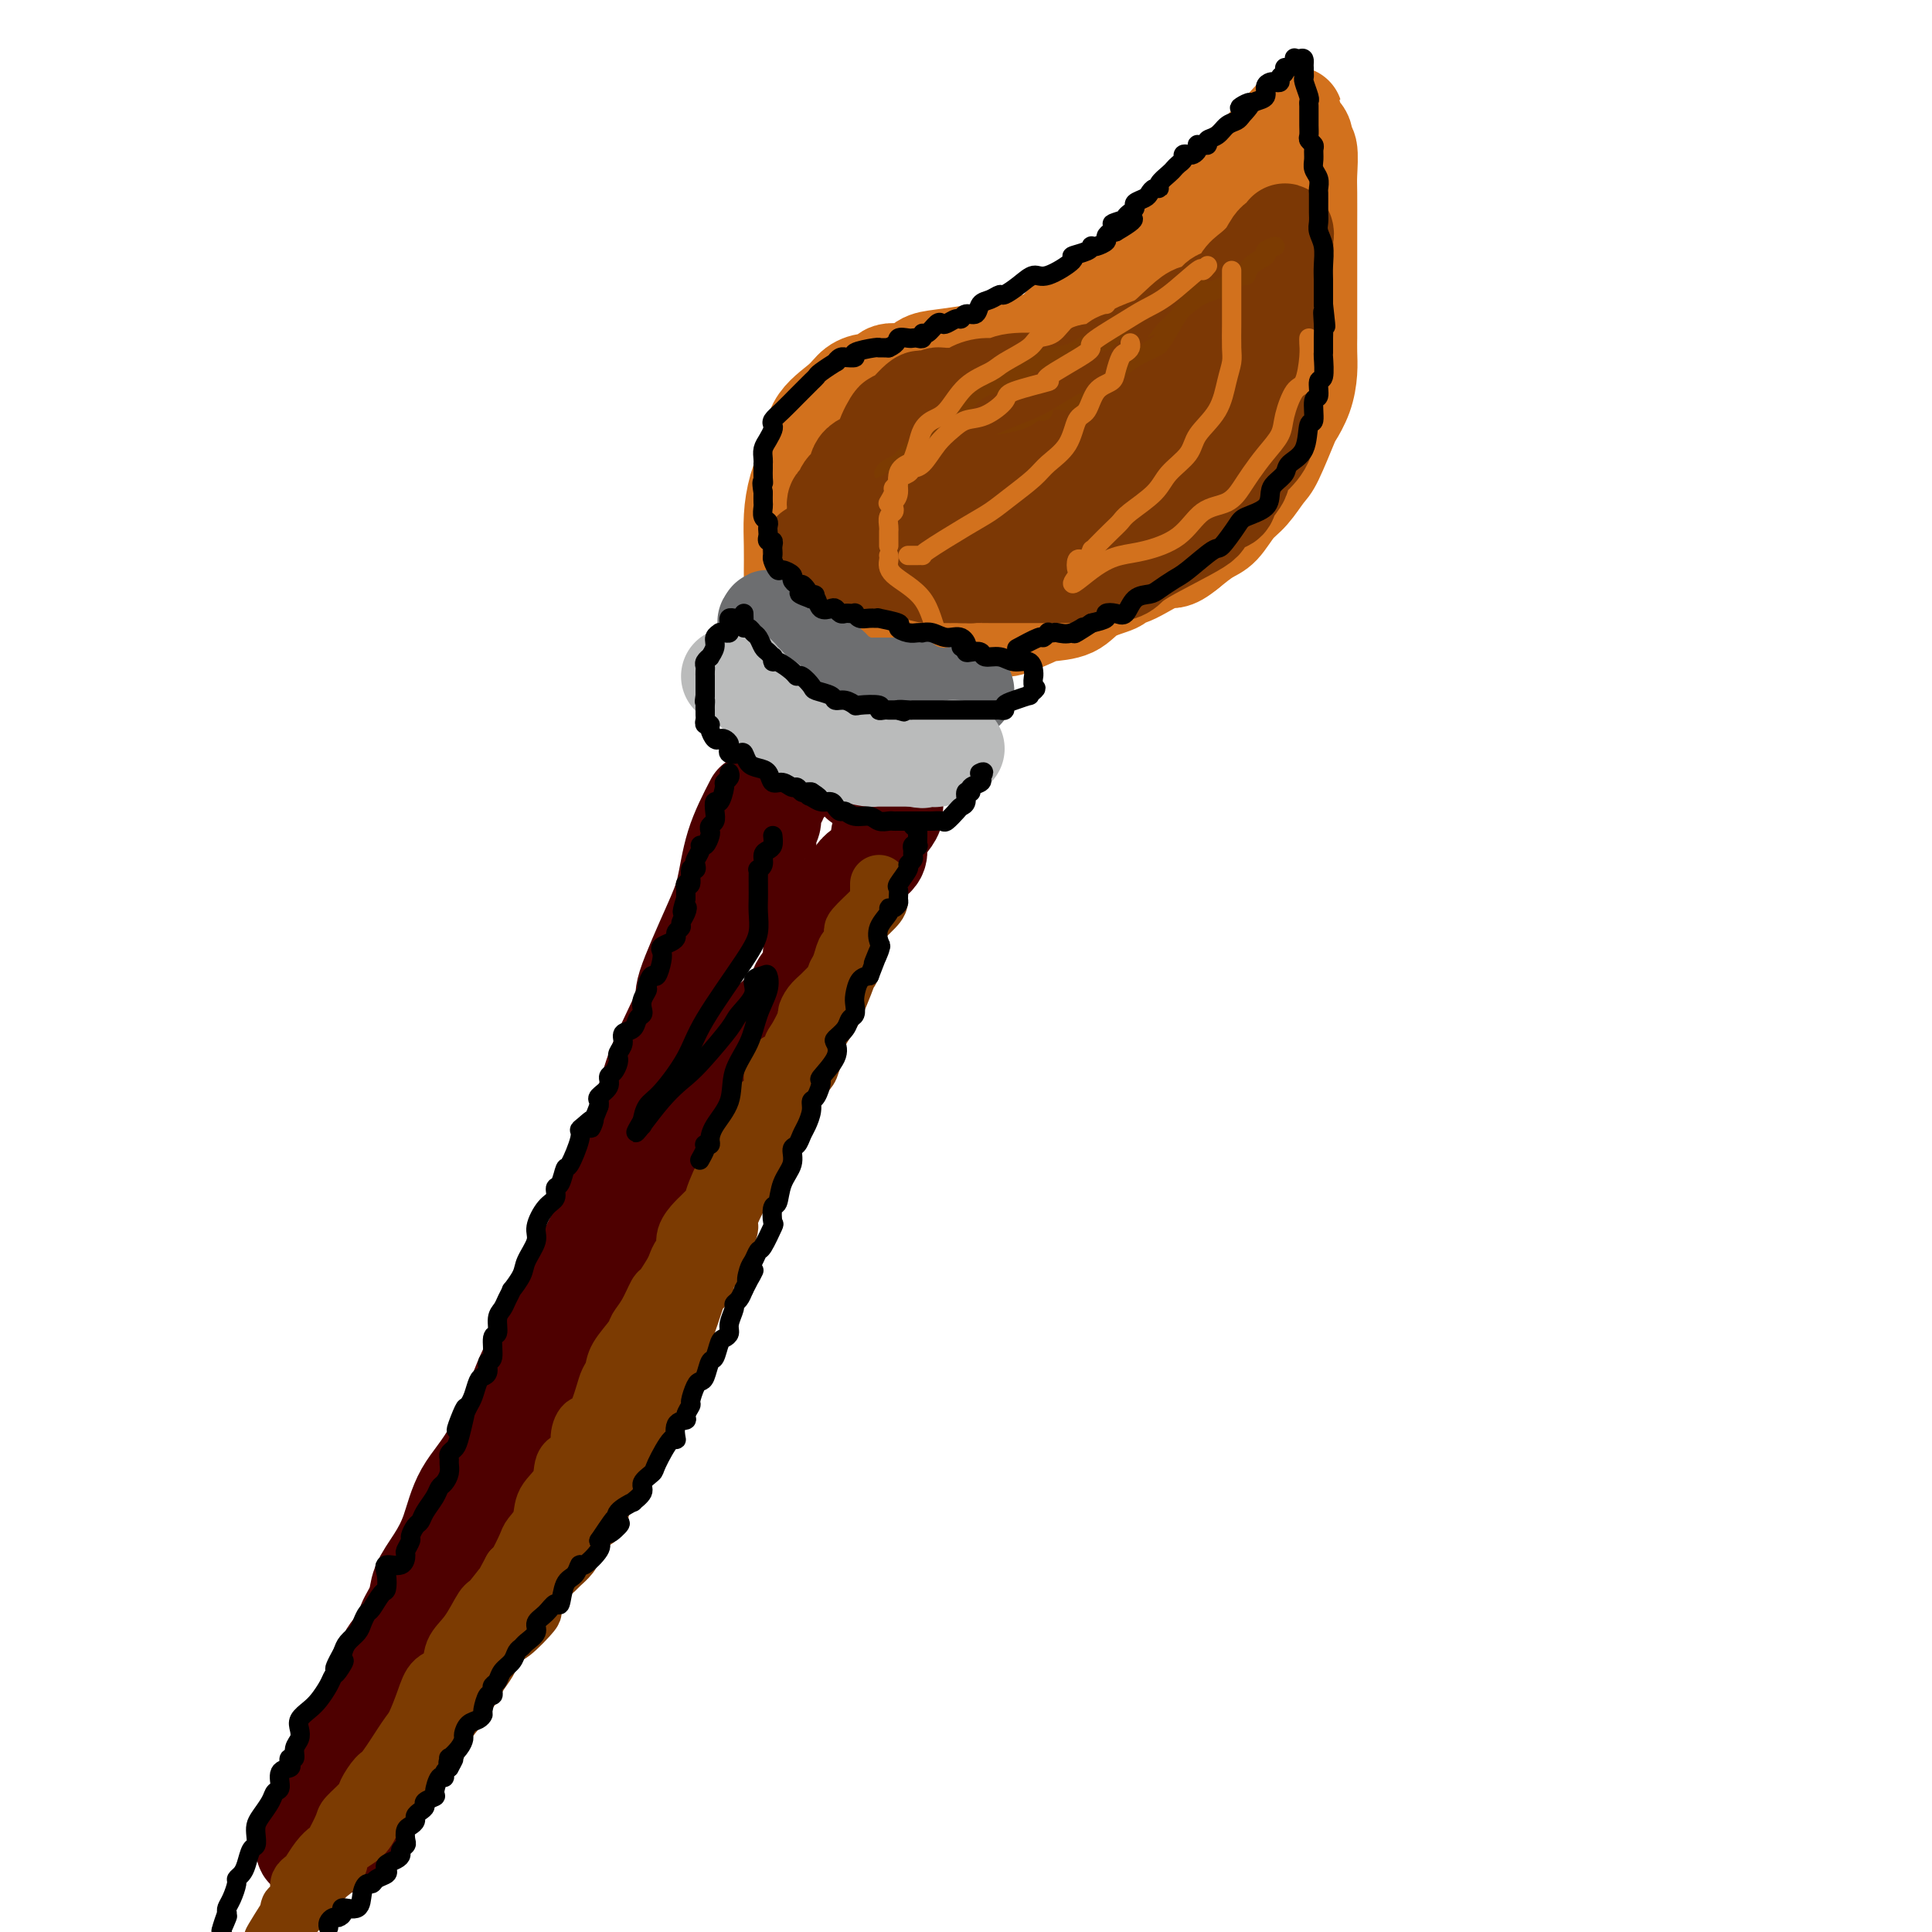 <svg viewBox='0 0 400 400' version='1.1' xmlns='http://www.w3.org/2000/svg' xmlns:xlink='http://www.w3.org/1999/xlink'><g fill='none' stroke='rgb(210,113,29)' stroke-width='20' stroke-linecap='round' stroke-linejoin='round'><path d='M164,123c-0.000,-0.619 -0.001,-1.238 0,-2c0.001,-0.762 0.002,-1.668 0,-2c-0.002,-0.332 -0.008,-0.089 0,-1c0.008,-0.911 0.031,-2.975 0,-5c-0.031,-2.025 -0.114,-4.011 0,-6c0.114,-1.989 0.425,-3.981 1,-6c0.575,-2.019 1.413,-4.064 2,-5c0.587,-0.936 0.923,-0.763 1,-2c0.077,-1.237 -0.106,-3.884 1,-6c1.106,-2.116 3.502,-3.699 5,-5c1.498,-1.301 2.099,-2.319 3,-3c0.901,-0.681 2.103,-1.027 3,-1c0.897,0.027 1.490,0.425 2,0c0.510,-0.425 0.939,-1.672 2,-2c1.061,-0.328 2.754,0.263 4,0c1.246,-0.263 2.043,-1.380 3,-2c0.957,-0.620 2.072,-0.744 4,-1c1.928,-0.256 4.668,-0.643 7,-1c2.332,-0.357 4.257,-0.685 6,-1c1.743,-0.315 3.304,-0.618 5,-1c1.696,-0.382 3.527,-0.845 5,-2c1.473,-1.155 2.587,-3.003 4,-4c1.413,-0.997 3.126,-1.142 5,-2c1.874,-0.858 3.910,-2.427 6,-4c2.090,-1.573 4.234,-3.150 6,-5c1.766,-1.850 3.153,-3.975 5,-6c1.847,-2.025 4.152,-3.952 6,-6c1.848,-2.048 3.238,-4.219 5,-6c1.762,-1.781 3.898,-3.172 5,-4c1.102,-0.828 1.172,-1.094 2,-2c0.828,-0.906 2.414,-2.453 4,-4'/><path d='M266,26c4.123,-4.338 0.932,-1.183 0,0c-0.932,1.183 0.395,0.393 1,0c0.605,-0.393 0.488,-0.390 1,0c0.512,0.390 1.654,1.168 2,2c0.346,0.832 -0.103,1.720 0,2c0.103,0.280 0.760,-0.047 1,1c0.240,1.047 0.064,3.468 0,5c-0.064,1.532 -0.017,2.175 0,4c0.017,1.825 0.005,4.833 0,7c-0.005,2.167 -0.001,3.492 0,5c0.001,1.508 0.000,3.197 0,5c-0.000,1.803 0.000,3.720 0,6c-0.000,2.280 -0.002,4.923 0,6c0.002,1.077 0.007,0.587 0,1c-0.007,0.413 -0.027,1.730 0,3c0.027,1.270 0.103,2.494 0,4c-0.103,1.506 -0.383,3.293 -1,5c-0.617,1.707 -1.572,3.332 -2,4c-0.428,0.668 -0.330,0.379 -1,2c-0.670,1.621 -2.108,5.152 -3,7c-0.892,1.848 -1.238,2.013 -2,3c-0.762,0.987 -1.939,2.795 -3,4c-1.061,1.205 -2.006,1.808 -3,3c-0.994,1.192 -2.037,2.975 -3,4c-0.963,1.025 -1.847,1.293 -3,2c-1.153,0.707 -2.577,1.854 -4,3'/><path d='M246,114c-3.293,2.760 -3.525,1.658 -5,2c-1.475,0.342 -4.192,2.126 -6,3c-1.808,0.874 -2.708,0.836 -3,1c-0.292,0.164 0.024,0.529 -1,1c-1.024,0.471 -3.388,1.048 -5,2c-1.612,0.952 -2.470,2.278 -4,3c-1.530,0.722 -3.731,0.838 -5,1c-1.269,0.162 -1.606,0.369 -3,1c-1.394,0.631 -3.843,1.686 -5,2c-1.157,0.314 -1.020,-0.112 -2,0c-0.980,0.112 -3.075,0.762 -4,1c-0.925,0.238 -0.679,0.064 -1,0c-0.321,-0.064 -1.210,-0.017 -2,0c-0.790,0.017 -1.482,0.005 -2,0c-0.518,-0.005 -0.863,-0.001 -2,0c-1.137,0.001 -3.067,-0.000 -4,0c-0.933,0.000 -0.868,0.001 -1,0c-0.132,-0.001 -0.460,-0.006 -1,0c-0.540,0.006 -1.291,0.022 -2,0c-0.709,-0.022 -1.375,-0.082 -2,0c-0.625,0.082 -1.209,0.305 -2,0c-0.791,-0.305 -1.789,-1.137 -2,-2c-0.211,-0.863 0.365,-1.755 0,-2c-0.365,-0.245 -1.671,0.159 -2,0c-0.329,-0.159 0.318,-0.879 0,-1c-0.318,-0.121 -1.602,0.357 -2,0c-0.398,-0.357 0.089,-1.549 0,-2c-0.089,-0.451 -0.756,-0.162 -1,0c-0.244,0.162 -0.066,0.198 0,0c0.066,-0.198 0.019,-0.628 0,-1c-0.019,-0.372 -0.009,-0.686 0,-1'/><path d='M177,122c-1.370,-1.607 -1.295,-1.124 -1,-1c0.295,0.124 0.811,-0.111 1,0c0.189,0.111 0.051,0.568 0,1c-0.051,0.432 -0.015,0.838 0,1c0.015,0.162 0.007,0.081 0,0'/></g>
<g fill='none' stroke='rgb(124,56,5)' stroke-width='20' stroke-linecap='round' stroke-linejoin='round'><path d='M173,105c-0.099,-0.359 -0.198,-0.719 0,-1c0.198,-0.281 0.695,-0.484 1,-1c0.305,-0.516 0.420,-1.347 1,-2c0.580,-0.653 1.627,-1.130 2,-2c0.373,-0.870 0.072,-2.134 1,-3c0.928,-0.866 3.086,-1.333 4,-2c0.914,-0.667 0.585,-1.534 1,-3c0.415,-1.466 1.575,-3.531 2,-4c0.425,-0.469 0.117,0.659 1,0c0.883,-0.659 2.958,-3.104 4,-4c1.042,-0.896 1.053,-0.244 1,0c-0.053,0.244 -0.169,0.080 0,0c0.169,-0.080 0.624,-0.074 1,0c0.376,0.074 0.672,0.217 1,0c0.328,-0.217 0.688,-0.793 1,-1c0.312,-0.207 0.576,-0.045 1,0c0.424,0.045 1.010,-0.025 2,0c0.990,0.025 2.386,0.147 3,0c0.614,-0.147 0.447,-0.561 1,-1c0.553,-0.439 1.825,-0.901 3,-1c1.175,-0.099 2.254,0.167 3,0c0.746,-0.167 1.159,-0.767 3,-1c1.841,-0.233 5.111,-0.099 6,0c0.889,0.099 -0.602,0.163 1,0c1.602,-0.163 6.297,-0.555 8,-1c1.703,-0.445 0.414,-0.945 1,-1c0.586,-0.055 3.046,0.333 4,0c0.954,-0.333 0.400,-1.388 1,-2c0.600,-0.612 2.354,-0.780 3,-1c0.646,-0.220 0.185,-0.491 1,-1c0.815,-0.509 2.908,-1.254 5,-2'/><path d='M240,71c2.972,-2.335 5.401,-5.171 7,-6c1.599,-0.829 2.367,0.351 3,0c0.633,-0.351 1.132,-2.232 2,-3c0.868,-0.768 2.105,-0.423 3,-1c0.895,-0.577 1.449,-2.076 2,-3c0.551,-0.924 1.100,-1.272 2,-2c0.900,-0.728 2.150,-1.835 3,-3c0.850,-1.165 1.300,-2.390 2,-3c0.700,-0.610 1.649,-0.607 2,-1c0.351,-0.393 0.103,-1.183 0,-1c-0.103,0.183 -0.060,1.338 0,2c0.060,0.662 0.139,0.832 0,2c-0.139,1.168 -0.496,3.334 -1,5c-0.504,1.666 -1.156,2.832 -2,4c-0.844,1.168 -1.882,2.337 -3,4c-1.118,1.663 -2.317,3.822 -4,6c-1.683,2.178 -3.849,4.377 -6,7c-2.151,2.623 -4.286,5.669 -6,8c-1.714,2.331 -3.006,3.947 -5,6c-1.994,2.053 -4.689,4.542 -6,6c-1.311,1.458 -1.238,1.886 -3,3c-1.762,1.114 -5.359,2.915 -7,4c-1.641,1.085 -1.326,1.453 -2,2c-0.674,0.547 -2.337,1.274 -4,2'/><path d='M217,109c-4.923,3.428 -3.732,0.498 -4,0c-0.268,-0.498 -1.997,1.436 -3,2c-1.003,0.564 -1.281,-0.241 -2,0c-0.719,0.241 -1.880,1.529 -3,2c-1.120,0.471 -2.200,0.126 -3,0c-0.800,-0.126 -1.321,-0.032 -2,0c-0.679,0.032 -1.517,0.002 -2,0c-0.483,-0.002 -0.613,0.026 -1,0c-0.387,-0.026 -1.032,-0.105 -2,-1c-0.968,-0.895 -2.260,-2.608 -3,-4c-0.740,-1.392 -0.927,-2.465 -1,-3c-0.073,-0.535 -0.030,-0.532 0,-1c0.030,-0.468 0.047,-1.407 0,-2c-0.047,-0.593 -0.159,-0.838 0,-1c0.159,-0.162 0.587,-0.239 1,0c0.413,0.239 0.811,0.796 2,1c1.189,0.204 3.170,0.055 5,0c1.830,-0.055 3.509,-0.016 5,0c1.491,0.016 2.795,0.008 5,0c2.205,-0.008 5.312,-0.016 8,0c2.688,0.016 4.958,0.056 7,0c2.042,-0.056 3.857,-0.208 5,-1c1.143,-0.792 1.616,-2.222 2,-3c0.384,-0.778 0.680,-0.902 2,-2c1.320,-1.098 3.663,-3.171 5,-5c1.337,-1.829 1.669,-3.415 2,-5'/><path d='M240,86c2.257,-3.238 2.399,-3.834 3,-5c0.601,-1.166 1.660,-2.903 2,-4c0.340,-1.097 -0.039,-1.552 0,-2c0.039,-0.448 0.495,-0.887 0,-1c-0.495,-0.113 -1.941,0.099 -3,0c-1.059,-0.099 -1.730,-0.510 -2,0c-0.270,0.510 -0.139,1.940 -2,3c-1.861,1.060 -5.713,1.751 -8,2c-2.287,0.249 -3.008,0.055 -4,0c-0.992,-0.055 -2.255,0.027 -3,0c-0.745,-0.027 -0.972,-0.164 -2,0c-1.028,0.164 -2.856,0.628 -4,1c-1.144,0.372 -1.605,0.653 -2,1c-0.395,0.347 -0.724,0.761 -2,1c-1.276,0.239 -3.500,0.304 -5,1c-1.500,0.696 -2.275,2.022 -4,3c-1.725,0.978 -4.398,1.609 -6,2c-1.602,0.391 -2.132,0.543 -3,1c-0.868,0.457 -2.075,1.221 -3,2c-0.925,0.779 -1.568,1.575 -2,2c-0.432,0.425 -0.652,0.479 -1,1c-0.348,0.521 -0.823,1.508 -1,2c-0.177,0.492 -0.055,0.489 0,1c0.055,0.511 0.042,1.538 0,2c-0.042,0.462 -0.114,0.361 0,1c0.114,0.639 0.415,2.018 1,3c0.585,0.982 1.453,1.566 3,2c1.547,0.434 3.774,0.717 6,1'/><path d='M198,106c2.234,0.403 3.318,-0.088 5,0c1.682,0.088 3.961,0.755 6,1c2.039,0.245 3.838,0.068 5,0c1.162,-0.068 1.687,-0.028 3,0c1.313,0.028 3.412,0.045 5,0c1.588,-0.045 2.664,-0.152 3,0c0.336,0.152 -0.067,0.562 1,0c1.067,-0.562 3.605,-2.096 5,-3c1.395,-0.904 1.649,-1.179 2,-2c0.351,-0.821 0.800,-2.190 2,-3c1.200,-0.810 3.151,-1.063 4,-2c0.849,-0.937 0.595,-2.559 1,-4c0.405,-1.441 1.467,-2.700 2,-4c0.533,-1.300 0.535,-2.642 1,-4c0.465,-1.358 1.393,-2.732 2,-4c0.607,-1.268 0.895,-2.429 1,-3c0.105,-0.571 0.028,-0.550 0,-1c-0.028,-0.450 -0.009,-1.371 0,-2c0.009,-0.629 0.006,-0.967 0,-1c-0.006,-0.033 -0.016,0.239 0,1c0.016,0.761 0.059,2.010 0,3c-0.059,0.990 -0.219,1.721 -1,3c-0.781,1.279 -2.182,3.106 -4,5c-1.818,1.894 -4.051,3.855 -6,6c-1.949,2.145 -3.613,4.472 -5,6c-1.387,1.528 -2.495,2.255 -4,3c-1.505,0.745 -3.405,1.508 -4,2c-0.595,0.492 0.116,0.712 -1,1c-1.116,0.288 -4.058,0.644 -7,1'/><path d='M214,105c-2.975,1.083 -2.412,0.290 -3,0c-0.588,-0.290 -2.329,-0.078 -4,0c-1.671,0.078 -3.274,0.021 -4,0c-0.726,-0.021 -0.574,-0.006 -1,0c-0.426,0.006 -1.430,0.001 -2,0c-0.570,-0.001 -0.708,-0.000 -1,0c-0.292,0.000 -0.740,0.000 -1,0c-0.260,-0.000 -0.334,-0.000 -1,0c-0.666,0.000 -1.926,0.000 -3,0c-1.074,-0.000 -1.962,-0.000 -3,0c-1.038,0.000 -2.225,0.000 -3,0c-0.775,-0.000 -1.139,-0.000 -2,0c-0.861,0.000 -2.220,0.000 -3,0c-0.780,-0.000 -0.980,-0.000 -1,0c-0.020,0.000 0.139,0.000 0,0c-0.139,-0.000 -0.576,-0.000 -1,0c-0.424,0.000 -0.835,0.000 -1,0c-0.165,-0.000 -0.082,-0.000 0,0'/><path d='M177,105c-0.022,0.340 -0.045,0.679 0,1c0.045,0.321 0.157,0.623 0,1c-0.157,0.377 -0.583,0.830 0,1c0.583,0.170 2.175,0.057 3,0c0.825,-0.057 0.883,-0.057 1,0c0.117,0.057 0.293,0.173 1,0c0.707,-0.173 1.943,-0.634 3,-1c1.057,-0.366 1.933,-0.635 3,-1c1.067,-0.365 2.325,-0.824 3,-1c0.675,-0.176 0.769,-0.068 1,0c0.231,0.068 0.601,0.095 1,0c0.399,-0.095 0.828,-0.313 1,0c0.172,0.313 0.086,1.156 0,2'/><path d='M194,107c2.602,-0.016 0.609,0.443 0,1c-0.609,0.557 0.168,1.211 0,2c-0.168,0.789 -1.282,1.714 -2,2c-0.718,0.286 -1.041,-0.067 -2,0c-0.959,0.067 -2.556,0.554 -4,1c-1.444,0.446 -2.736,0.852 -4,1c-1.264,0.148 -2.500,0.040 -4,0c-1.500,-0.040 -3.263,-0.011 -4,0c-0.737,0.011 -0.446,0.003 -1,0c-0.554,-0.003 -1.953,0.000 -3,0c-1.047,-0.000 -1.743,-0.003 -2,0c-0.257,0.003 -0.077,0.011 0,0c0.077,-0.011 0.050,-0.041 1,0c0.950,0.041 2.875,0.154 4,1c1.125,0.846 1.449,2.427 3,3c1.551,0.573 4.328,0.140 6,0c1.672,-0.140 2.239,0.015 3,0c0.761,-0.015 1.718,-0.200 3,0c1.282,0.200 2.890,0.786 4,1c1.110,0.214 1.722,0.058 2,0c0.278,-0.058 0.222,-0.016 1,0c0.778,0.016 2.389,0.008 4,0'/><path d='M199,119c3.797,0.155 1.791,0.041 2,0c0.209,-0.041 2.635,-0.011 4,0c1.365,0.011 1.671,0.003 3,0c1.329,-0.003 3.681,-0.000 5,0c1.319,0.000 1.603,-0.002 3,0c1.397,0.002 3.905,0.009 5,0c1.095,-0.009 0.775,-0.034 2,0c1.225,0.034 3.994,0.126 6,0c2.006,-0.126 3.250,-0.472 4,-1c0.750,-0.528 1.007,-1.240 4,-3c2.993,-1.760 8.723,-4.568 11,-6c2.277,-1.432 1.101,-1.490 1,-2c-0.101,-0.510 0.872,-1.474 2,-2c1.128,-0.526 2.412,-0.615 3,-1c0.588,-0.385 0.481,-1.067 1,-2c0.519,-0.933 1.665,-2.116 2,-3c0.335,-0.884 -0.141,-1.467 0,-2c0.141,-0.533 0.899,-1.014 2,-2c1.101,-0.986 2.544,-2.478 3,-4c0.456,-1.522 -0.074,-3.076 0,-4c0.074,-0.924 0.752,-1.219 1,-2c0.248,-0.781 0.066,-2.049 0,-3c-0.066,-0.951 -0.018,-1.586 0,-2c0.018,-0.414 0.005,-0.606 0,-1c-0.005,-0.394 -0.001,-0.991 0,-2c0.001,-1.009 0.000,-2.431 0,-3c-0.000,-0.569 -0.000,-0.284 0,0'/><path d='M263,74c0.155,-2.807 0.041,-1.326 0,-1c-0.041,0.326 -0.011,-0.503 0,-1c0.011,-0.497 0.003,-0.662 0,-1c-0.003,-0.338 -0.001,-0.850 0,-1c0.001,-0.150 0.000,0.061 0,0c-0.000,-0.061 -0.000,-0.395 0,-1c0.000,-0.605 0.000,-1.481 0,-2c-0.000,-0.519 -0.000,-0.683 0,-1c0.000,-0.317 0.000,-0.789 0,-1c-0.000,-0.211 -0.000,-0.162 0,-1c0.000,-0.838 0.000,-2.563 0,-3c-0.000,-0.437 -0.000,0.415 0,0c0.000,-0.415 0.001,-2.097 0,-3c-0.001,-0.903 -0.006,-1.028 0,-1c0.006,0.028 0.021,0.208 0,0c-0.021,-0.208 -0.078,-0.804 -1,0c-0.922,0.804 -2.710,3.007 -4,4c-1.290,0.993 -2.083,0.774 -3,1c-0.917,0.226 -1.957,0.896 -7,4c-5.043,3.104 -14.088,8.644 -18,11c-3.912,2.356 -2.689,1.530 -4,2c-1.311,0.470 -5.155,2.235 -9,4'/><path d='M217,83c-9.797,4.725 -11.291,4.037 -12,4c-0.709,-0.037 -0.633,0.578 -1,1c-0.367,0.422 -1.176,0.652 -2,1c-0.824,0.348 -1.664,0.814 -2,1c-0.336,0.186 -0.168,0.093 0,0'/><path d='M200,91c0.000,0.000 0.100,0.100 0.1,0.1'/></g>
<g fill='none' stroke='rgb(109,110,112)' stroke-width='20' stroke-linecap='round' stroke-linejoin='round'><path d='M184,142c0.355,0.423 0.710,0.845 1,1c0.290,0.155 0.514,0.041 1,0c0.486,-0.041 1.233,-0.011 2,0c0.767,0.011 1.552,0.003 2,0c0.448,-0.003 0.557,-0.001 1,0c0.443,0.001 1.218,0.000 2,0c0.782,-0.000 1.571,-0.000 2,0c0.429,0.000 0.498,0.000 1,0c0.502,-0.000 1.438,-0.000 2,0c0.562,0.000 0.750,0.000 1,0c0.250,-0.000 0.562,-0.000 1,0c0.438,0.000 1.003,0.000 1,0c-0.003,-0.000 -0.576,-0.000 -1,0c-0.424,0.000 -0.701,0.000 -2,0c-1.299,-0.000 -3.619,-0.000 -5,0c-1.381,0.000 -1.823,0.000 -3,0c-1.177,-0.000 -3.089,-0.000 -4,0c-0.911,0.000 -0.822,0.000 -1,0c-0.178,-0.000 -0.622,-0.000 -1,0c-0.378,0.000 -0.689,0.000 -1,0'/><path d='M183,143c-3.060,-0.007 -1.709,-0.024 -2,0c-0.291,0.024 -2.224,0.090 -3,0c-0.776,-0.090 -0.395,-0.335 -1,-1c-0.605,-0.665 -2.194,-1.752 -3,-2c-0.806,-0.248 -0.827,0.341 -1,0c-0.173,-0.341 -0.498,-1.612 -1,-2c-0.502,-0.388 -1.181,0.106 -2,0c-0.819,-0.106 -1.778,-0.812 -2,-1c-0.222,-0.188 0.294,0.143 0,0c-0.294,-0.143 -1.397,-0.761 -2,-1c-0.603,-0.239 -0.704,-0.101 -1,0c-0.296,0.101 -0.786,0.164 -1,0c-0.214,-0.164 -0.152,-0.555 0,-1c0.152,-0.445 0.396,-0.946 0,-1c-0.396,-0.054 -1.430,0.337 -2,0c-0.570,-0.337 -0.674,-1.401 -1,-2c-0.326,-0.599 -0.872,-0.732 -1,-1c-0.128,-0.268 0.162,-0.670 0,-1c-0.162,-0.330 -0.774,-0.589 -1,-1c-0.226,-0.411 -0.064,-0.975 0,-1c0.064,-0.025 0.032,0.487 0,1'/><path d='M159,129c-0.928,-0.871 -0.248,0.453 0,1c0.248,0.547 0.063,0.317 0,1c-0.063,0.683 -0.004,2.278 0,3c0.004,0.722 -0.049,0.571 1,1c1.049,0.429 3.198,1.439 4,2c0.802,0.561 0.256,0.672 0,1c-0.256,0.328 -0.222,0.872 0,1c0.222,0.128 0.632,-0.162 1,0c0.368,0.162 0.693,0.775 1,1c0.307,0.225 0.596,0.060 1,0c0.404,-0.060 0.922,-0.016 1,0c0.078,0.016 -0.284,0.002 0,0c0.284,-0.002 1.215,0.007 2,0c0.785,-0.007 1.424,-0.030 2,0c0.576,0.030 1.089,0.113 1,0c-0.089,-0.113 -0.781,-0.423 0,0c0.781,0.423 3.036,1.577 4,2c0.964,0.423 0.635,0.113 1,0c0.365,-0.113 1.422,-0.030 2,0c0.578,0.030 0.678,0.008 1,0c0.322,-0.008 0.865,-0.002 1,0c0.135,0.002 -0.138,0.001 0,0c0.138,-0.001 0.688,-0.000 1,0c0.312,0.000 0.388,0.000 1,0c0.612,-0.000 1.762,-0.000 2,0c0.238,0.000 -0.436,0.000 0,0c0.436,-0.000 1.982,-0.000 3,0c1.018,0.000 1.509,0.000 2,0'/><path d='M191,142c4.167,0.333 2.083,0.167 0,0'/></g>
<g fill='none' stroke='rgb(78,0,0)' stroke-width='20' stroke-linecap='round' stroke-linejoin='round'><path d='M156,166c-1.514,2.935 -3.028,5.871 -4,9c-0.972,3.129 -1.402,6.452 -2,9c-0.598,2.548 -1.366,4.319 -3,8c-1.634,3.681 -4.136,9.270 -5,12c-0.864,2.730 -0.089,2.599 -1,5c-0.911,2.401 -3.506,7.332 -5,11c-1.494,3.668 -1.887,6.071 -3,9c-1.113,2.929 -2.947,6.384 -4,9c-1.053,2.616 -1.324,4.393 -2,7c-0.676,2.607 -1.757,6.044 -3,9c-1.243,2.956 -2.648,5.433 -4,8c-1.352,2.567 -2.652,5.226 -4,8c-1.348,2.774 -2.745,5.665 -4,8c-1.255,2.335 -2.369,4.115 -4,8c-1.631,3.885 -3.779,9.876 -6,14c-2.221,4.124 -4.516,6.381 -6,9c-1.484,2.619 -2.156,5.601 -3,8c-0.844,2.399 -1.859,4.217 -3,6c-1.141,1.783 -2.408,3.533 -3,5c-0.592,1.467 -0.510,2.651 -1,4c-0.490,1.349 -1.553,2.864 -2,4c-0.447,1.136 -0.280,1.893 -1,3c-0.720,1.107 -2.329,2.565 -3,4c-0.671,1.435 -0.403,2.848 -1,4c-0.597,1.152 -2.058,2.045 -3,4c-0.942,1.955 -1.366,4.974 -2,6c-0.634,1.026 -1.479,0.058 -2,1c-0.521,0.942 -0.717,3.792 -1,5c-0.283,1.208 -0.652,0.774 -1,1c-0.348,0.226 -0.674,1.113 -1,2'/><path d='M69,366c-8.670,17.686 -2.845,5.901 -1,2c1.845,-3.901 -0.290,0.081 -1,2c-0.710,1.919 0.005,1.775 0,2c-0.005,0.225 -0.732,0.817 -1,1c-0.268,0.183 -0.078,-0.045 0,0c0.078,0.045 0.045,0.361 0,1c-0.045,0.639 -0.103,1.599 0,2c0.103,0.401 0.367,0.241 0,1c-0.367,0.759 -1.366,2.437 -2,3c-0.634,0.563 -0.902,0.011 -1,0c-0.098,-0.011 -0.024,0.519 0,1c0.024,0.481 -0.002,0.913 0,1c0.002,0.087 0.031,-0.172 0,0c-0.031,0.172 -0.121,0.774 0,1c0.121,0.226 0.452,0.075 1,0c0.548,-0.075 1.311,-0.074 2,0c0.689,0.074 1.303,0.222 2,0c0.697,-0.222 1.475,-0.812 2,-1c0.525,-0.188 0.795,0.026 1,0c0.205,-0.026 0.344,-0.293 1,-1c0.656,-0.707 1.828,-1.853 3,-3'/><path d='M75,378c1.975,-1.342 0.914,-2.197 1,-3c0.086,-0.803 1.321,-1.554 2,-2c0.679,-0.446 0.801,-0.588 1,-1c0.199,-0.412 0.473,-1.093 1,-2c0.527,-0.907 1.307,-2.041 2,-3c0.693,-0.959 1.300,-1.742 2,-3c0.700,-1.258 1.495,-2.989 2,-4c0.505,-1.011 0.721,-1.301 1,-2c0.279,-0.699 0.622,-1.808 1,-3c0.378,-1.192 0.792,-2.467 2,-5c1.208,-2.533 3.209,-6.322 4,-8c0.791,-1.678 0.372,-1.243 1,-2c0.628,-0.757 2.304,-2.705 3,-4c0.696,-1.295 0.413,-1.939 1,-3c0.587,-1.061 2.046,-2.541 3,-4c0.954,-1.459 1.404,-2.896 2,-4c0.596,-1.104 1.339,-1.873 2,-3c0.661,-1.127 1.239,-2.612 2,-4c0.761,-1.388 1.706,-2.680 3,-4c1.294,-1.320 2.936,-2.670 4,-4c1.064,-1.330 1.551,-2.642 2,-4c0.449,-1.358 0.859,-2.762 2,-4c1.141,-1.238 3.014,-2.311 4,-4c0.986,-1.689 1.086,-3.996 2,-6c0.914,-2.004 2.643,-3.707 3,-5c0.357,-1.293 -0.659,-2.176 0,-3c0.659,-0.824 2.991,-1.588 4,-3c1.009,-1.412 0.693,-3.471 1,-5c0.307,-1.529 1.236,-2.527 2,-4c0.764,-1.473 1.361,-3.421 2,-5c0.639,-1.579 1.319,-2.790 2,-4'/><path d='M139,263c2.898,-6.065 2.141,-3.727 2,-4c-0.141,-0.273 0.332,-3.156 1,-5c0.668,-1.844 1.531,-2.647 2,-4c0.469,-1.353 0.545,-3.255 1,-4c0.455,-0.745 1.288,-0.333 2,-2c0.712,-1.667 1.304,-5.412 2,-7c0.696,-1.588 1.496,-1.018 2,-2c0.504,-0.982 0.711,-3.515 1,-5c0.289,-1.485 0.658,-1.922 1,-2c0.342,-0.078 0.656,0.202 1,-1c0.344,-1.202 0.719,-3.885 1,-5c0.281,-1.115 0.468,-0.663 1,-1c0.532,-0.337 1.409,-1.462 2,-2c0.591,-0.538 0.897,-0.490 1,-2c0.103,-1.510 0.004,-4.578 1,-6c0.996,-1.422 3.089,-1.198 4,-2c0.911,-0.802 0.641,-2.629 1,-4c0.359,-1.371 1.347,-2.286 2,-3c0.653,-0.714 0.972,-1.227 1,-2c0.028,-0.773 -0.235,-1.804 0,-3c0.235,-1.196 0.968,-2.555 2,-3c1.032,-0.445 2.364,0.026 3,-1c0.636,-1.026 0.577,-3.549 1,-5c0.423,-1.451 1.329,-1.832 2,-2c0.671,-0.168 1.108,-0.124 1,-1c-0.108,-0.876 -0.762,-2.671 0,-4c0.762,-1.329 2.939,-2.190 4,-3c1.061,-0.810 1.006,-1.568 1,-2c-0.006,-0.432 0.037,-0.540 0,-1c-0.037,-0.460 -0.153,-1.274 0,-2c0.153,-0.726 0.577,-1.363 1,-2'/><path d='M183,171c3.725,-6.367 1.537,-2.283 1,-1c-0.537,1.283 0.577,-0.233 1,-1c0.423,-0.767 0.156,-0.783 0,-1c-0.156,-0.217 -0.200,-0.635 0,-1c0.200,-0.365 0.644,-0.676 0,-1c-0.644,-0.324 -2.377,-0.659 -3,-1c-0.623,-0.341 -0.135,-0.686 0,-1c0.135,-0.314 -0.082,-0.596 -1,-1c-0.918,-0.404 -2.536,-0.931 -3,-1c-0.464,-0.069 0.226,0.318 0,0c-0.226,-0.318 -1.366,-1.342 -2,-2c-0.634,-0.658 -0.760,-0.950 -1,-1c-0.240,-0.050 -0.593,0.140 -1,0c-0.407,-0.140 -0.868,-0.612 -1,-1c-0.132,-0.388 0.066,-0.692 0,-1c-0.066,-0.308 -0.396,-0.618 -1,-1c-0.604,-0.382 -1.481,-0.834 -2,-1c-0.519,-0.166 -0.678,-0.045 -1,0c-0.322,0.045 -0.806,0.013 -1,0c-0.194,-0.013 -0.097,-0.006 0,0'/><path d='M168,155c-2.807,-1.671 -1.325,-0.348 -1,0c0.325,0.348 -0.508,-0.279 -1,0c-0.492,0.279 -0.642,1.466 -1,2c-0.358,0.534 -0.923,0.417 -1,1c-0.077,0.583 0.334,1.865 0,3c-0.334,1.135 -1.414,2.123 -2,3c-0.586,0.877 -0.678,1.642 -1,2c-0.322,0.358 -0.874,0.307 -1,1c-0.126,0.693 0.172,2.130 0,3c-0.172,0.870 -0.816,1.174 -1,2c-0.184,0.826 0.090,2.175 0,3c-0.090,0.825 -0.545,1.125 -1,2c-0.455,0.875 -0.909,2.323 -1,3c-0.091,0.677 0.182,0.582 0,1c-0.182,0.418 -0.820,1.350 -1,2c-0.180,0.650 0.096,1.020 0,1c-0.096,-0.020 -0.564,-0.428 -1,0c-0.436,0.428 -0.839,1.694 -1,2c-0.161,0.306 -0.081,-0.347 0,-1'/><path d='M154,185c-2.165,4.353 -0.576,0.235 0,-1c0.576,-1.235 0.140,0.413 0,0c-0.140,-0.413 0.015,-2.889 0,-4c-0.015,-1.111 -0.200,-0.859 0,-1c0.200,-0.141 0.786,-0.677 1,-1c0.214,-0.323 0.058,-0.433 0,-1c-0.058,-0.567 -0.016,-1.591 0,-2c0.016,-0.409 0.008,-0.205 0,0'/></g>
<g fill='none' stroke='rgb(186,187,187)' stroke-width='20' stroke-linecap='round' stroke-linejoin='round'><path d='M151,140c0.896,0.047 1.791,0.095 2,0c0.209,-0.095 -0.269,-0.331 0,0c0.269,0.331 1.284,1.230 2,2c0.716,0.770 1.132,1.410 2,2c0.868,0.590 2.188,1.128 3,2c0.812,0.872 1.117,2.076 2,3c0.883,0.924 2.345,1.567 3,2c0.655,0.433 0.503,0.656 1,1c0.497,0.344 1.642,0.811 2,1c0.358,0.189 -0.072,0.102 0,0c0.072,-0.102 0.644,-0.220 1,0c0.356,0.220 0.495,0.776 1,1c0.505,0.224 1.375,0.115 2,0c0.625,-0.115 1.005,-0.237 1,0c-0.005,0.237 -0.394,0.834 0,1c0.394,0.166 1.572,-0.099 2,0c0.428,0.099 0.108,0.562 1,1c0.892,0.438 2.998,0.849 4,1c1.002,0.151 0.900,0.040 1,0c0.100,-0.040 0.403,-0.011 1,0c0.597,0.011 1.487,0.003 2,0c0.513,-0.003 0.649,-0.001 1,0c0.351,0.001 0.919,0.000 1,0c0.081,-0.000 -0.324,-0.000 0,0c0.324,0.000 1.378,0.000 2,0c0.622,-0.000 0.811,-0.000 1,0'/><path d='M189,157c3.411,0.619 1.439,0.165 1,0c-0.439,-0.165 0.656,-0.043 1,0c0.344,0.043 -0.063,0.008 0,0c0.063,-0.008 0.594,0.013 1,0c0.406,-0.013 0.686,-0.060 1,0c0.314,0.060 0.662,0.226 1,0c0.338,-0.226 0.665,-0.845 1,-1c0.335,-0.155 0.677,0.154 1,0c0.323,-0.154 0.625,-0.772 1,-1c0.375,-0.228 0.821,-0.065 1,0c0.179,0.065 0.089,0.033 0,0'/></g>
<g fill='none' stroke='rgb(124,59,2)' stroke-width='12' stroke-linecap='round' stroke-linejoin='round'><path d='M182,183c-0.001,0.475 -0.001,0.951 0,1c0.001,0.049 0.004,-0.327 0,0c-0.004,0.327 -0.014,1.357 0,2c0.014,0.643 0.053,0.897 -1,2c-1.053,1.103 -3.199,3.053 -4,4c-0.801,0.947 -0.256,0.890 0,1c0.256,0.110 0.222,0.386 0,1c-0.222,0.614 -0.633,1.565 -1,2c-0.367,0.435 -0.689,0.353 -1,1c-0.311,0.647 -0.611,2.022 -1,3c-0.389,0.978 -0.867,1.560 -1,2c-0.133,0.440 0.079,0.738 0,1c-0.079,0.262 -0.450,0.487 -1,1c-0.550,0.513 -1.278,1.314 -2,2c-0.722,0.686 -1.438,1.258 -2,2c-0.562,0.742 -0.971,1.656 -1,2c-0.029,0.344 0.322,0.119 0,1c-0.322,0.881 -1.316,2.869 -2,4c-0.684,1.131 -1.059,1.405 -1,2c0.059,0.595 0.552,1.510 0,2c-0.552,0.490 -2.150,0.555 -3,1c-0.850,0.445 -0.952,1.269 -1,2c-0.048,0.731 -0.041,1.368 0,2c0.041,0.632 0.115,1.260 0,2c-0.115,0.740 -0.421,1.592 -1,2c-0.579,0.408 -1.433,0.374 -2,1c-0.567,0.626 -0.848,1.914 -1,3c-0.152,1.086 -0.175,1.972 -1,3c-0.825,1.028 -2.453,2.200 -3,3c-0.547,0.800 -0.013,1.229 0,2c0.013,0.771 -0.493,1.886 -1,3'/><path d='M151,243c-5.196,9.577 -2.686,3.520 -2,2c0.686,-1.520 -0.451,1.496 -1,3c-0.549,1.504 -0.511,1.496 -1,2c-0.489,0.504 -1.507,1.521 -2,2c-0.493,0.479 -0.461,0.422 -1,1c-0.539,0.578 -1.649,1.792 -2,3c-0.351,1.208 0.057,2.412 0,3c-0.057,0.588 -0.578,0.561 -1,1c-0.422,0.439 -0.746,1.345 -1,2c-0.254,0.655 -0.440,1.057 -1,2c-0.560,0.943 -1.496,2.425 -2,3c-0.504,0.575 -0.576,0.244 -1,1c-0.424,0.756 -1.199,2.601 -2,4c-0.801,1.399 -1.629,2.353 -2,3c-0.371,0.647 -0.284,0.989 -1,2c-0.716,1.011 -2.236,2.692 -3,4c-0.764,1.308 -0.771,2.243 -1,3c-0.229,0.757 -0.679,1.336 -1,2c-0.321,0.664 -0.514,1.414 -1,3c-0.486,1.586 -1.266,4.009 -2,5c-0.734,0.991 -1.423,0.551 -2,1c-0.577,0.449 -1.041,1.789 -1,3c0.041,1.211 0.587,2.295 0,3c-0.587,0.705 -2.308,1.033 -3,2c-0.692,0.967 -0.355,2.575 -1,4c-0.645,1.425 -2.270,2.669 -3,4c-0.730,1.331 -0.563,2.749 -1,4c-0.437,1.251 -1.478,2.335 -2,3c-0.522,0.665 -0.525,0.910 -1,2c-0.475,1.090 -1.421,3.026 -2,4c-0.579,0.974 -0.789,0.987 -1,1'/><path d='M106,325c-7.316,13.484 -3.106,6.195 -2,4c1.106,-2.195 -0.892,0.704 -2,2c-1.108,1.296 -1.326,0.989 -2,2c-0.674,1.011 -1.804,3.339 -3,5c-1.196,1.661 -2.456,2.655 -3,4c-0.544,1.345 -0.370,3.042 -1,4c-0.630,0.958 -2.063,1.178 -3,2c-0.937,0.822 -1.377,2.246 -2,4c-0.623,1.754 -1.428,3.839 -2,5c-0.572,1.161 -0.911,1.398 -2,3c-1.089,1.602 -2.930,4.569 -4,6c-1.070,1.431 -1.371,1.326 -2,2c-0.629,0.674 -1.587,2.128 -2,3c-0.413,0.872 -0.281,1.160 -1,2c-0.719,0.840 -2.289,2.230 -3,3c-0.711,0.770 -0.561,0.921 -1,2c-0.439,1.079 -1.465,3.087 -2,4c-0.535,0.913 -0.578,0.731 -1,1c-0.422,0.269 -1.223,0.990 -2,2c-0.777,1.010 -1.529,2.310 -2,3c-0.471,0.690 -0.661,0.771 -1,1c-0.339,0.229 -0.827,0.608 -1,1c-0.173,0.392 -0.031,0.799 0,1c0.031,0.201 -0.048,0.197 0,1c0.048,0.803 0.223,2.414 0,3c-0.223,0.586 -0.843,0.147 -1,0c-0.157,-0.147 0.150,-0.001 0,0c-0.150,0.001 -0.757,-0.143 -1,0c-0.243,0.143 -0.121,0.571 0,1'/><path d='M60,396c-7.162,11.260 -2.067,3.911 0,1c2.067,-2.911 1.106,-1.385 1,-1c-0.106,0.385 0.645,-0.371 1,-1c0.355,-0.629 0.316,-1.130 1,-2c0.684,-0.870 2.092,-2.108 3,-3c0.908,-0.892 1.318,-1.436 2,-2c0.682,-0.564 1.638,-1.146 2,-2c0.362,-0.854 0.132,-1.981 1,-3c0.868,-1.019 2.834,-1.932 4,-3c1.166,-1.068 1.530,-2.292 2,-3c0.470,-0.708 1.044,-0.901 2,-2c0.956,-1.099 2.295,-3.105 3,-4c0.705,-0.895 0.778,-0.681 1,-1c0.222,-0.319 0.594,-1.172 1,-2c0.406,-0.828 0.846,-1.631 1,-2c0.154,-0.369 0.021,-0.305 1,-1c0.979,-0.695 3.071,-2.149 4,-3c0.929,-0.851 0.694,-1.100 1,-2c0.306,-0.900 1.153,-2.450 2,-4'/><path d='M93,356c5.223,-6.472 1.780,-2.653 1,-2c-0.780,0.653 1.104,-1.859 2,-3c0.896,-1.141 0.803,-0.912 1,-1c0.197,-0.088 0.683,-0.495 1,-1c0.317,-0.505 0.466,-1.110 1,-2c0.534,-0.890 1.453,-2.067 2,-3c0.547,-0.933 0.722,-1.624 1,-2c0.278,-0.376 0.658,-0.438 1,-1c0.342,-0.562 0.644,-1.626 1,-2c0.356,-0.374 0.764,-0.060 2,-1c1.236,-0.940 3.300,-3.133 4,-4c0.700,-0.867 0.037,-0.407 0,-1c-0.037,-0.593 0.552,-2.238 1,-3c0.448,-0.762 0.754,-0.641 1,-1c0.246,-0.359 0.433,-1.198 1,-2c0.567,-0.802 1.515,-1.566 2,-2c0.485,-0.434 0.509,-0.539 1,-1c0.491,-0.461 1.450,-1.277 2,-2c0.550,-0.723 0.693,-1.352 1,-2c0.307,-0.648 0.779,-1.315 1,-2c0.221,-0.685 0.190,-1.389 1,-2c0.810,-0.611 2.459,-1.131 3,-2c0.541,-0.869 -0.027,-2.089 0,-3c0.027,-0.911 0.648,-1.515 1,-2c0.352,-0.485 0.434,-0.852 1,-2c0.566,-1.148 1.615,-3.076 2,-4c0.385,-0.924 0.106,-0.844 0,-1c-0.106,-0.156 -0.039,-0.547 1,-2c1.039,-1.453 3.049,-3.968 4,-5c0.951,-1.032 0.843,-0.581 1,-1c0.157,-0.419 0.578,-1.710 1,-3'/><path d='M135,291c1.902,-3.835 1.157,-1.922 1,-2c-0.157,-0.078 0.273,-2.147 1,-3c0.727,-0.853 1.749,-0.489 2,-1c0.251,-0.511 -0.270,-1.897 0,-3c0.270,-1.103 1.329,-1.923 2,-3c0.671,-1.077 0.953,-2.411 1,-3c0.047,-0.589 -0.141,-0.433 0,-1c0.141,-0.567 0.610,-1.857 1,-3c0.390,-1.143 0.700,-2.141 1,-3c0.300,-0.859 0.591,-1.580 1,-2c0.409,-0.420 0.935,-0.538 1,-1c0.065,-0.462 -0.332,-1.269 0,-2c0.332,-0.731 1.393,-1.385 2,-2c0.607,-0.615 0.760,-1.189 1,-2c0.240,-0.811 0.569,-1.858 1,-3c0.431,-1.142 0.965,-2.379 1,-3c0.035,-0.621 -0.429,-0.626 0,-2c0.429,-1.374 1.752,-4.117 3,-6c1.248,-1.883 2.420,-2.906 3,-3c0.580,-0.094 0.569,0.742 1,-1c0.431,-1.742 1.303,-6.060 2,-8c0.697,-1.940 1.219,-1.502 2,-2c0.781,-0.498 1.822,-1.934 2,-3c0.178,-1.066 -0.505,-1.763 0,-3c0.505,-1.237 2.198,-3.014 3,-4c0.802,-0.986 0.712,-1.181 1,-2c0.288,-0.819 0.953,-2.261 1,-3c0.047,-0.739 -0.526,-0.776 0,-2c0.526,-1.224 2.150,-3.635 3,-5c0.850,-1.365 0.925,-1.682 1,-2'/><path d='M173,208c5.830,-13.698 1.405,-6.441 0,-4c-1.405,2.441 0.211,0.068 1,-1c0.789,-1.068 0.751,-0.832 1,-1c0.249,-0.168 0.785,-0.742 1,-1c0.215,-0.258 0.110,-0.202 0,-1c-0.110,-0.798 -0.226,-2.451 0,-3c0.226,-0.549 0.793,0.007 1,0c0.207,-0.007 0.056,-0.576 0,-1c-0.056,-0.424 -0.015,-0.701 0,-1c0.015,-0.299 0.004,-0.619 0,-1c-0.004,-0.381 -0.001,-0.823 0,-1c0.001,-0.177 0.001,-0.088 0,0'/></g>
<g fill='none' stroke='rgb(124,59,2)' stroke-width='4' stroke-linecap='round' stroke-linejoin='round'><path d='M248,59c0.188,0.642 0.375,1.285 0,2c-0.375,0.715 -1.313,1.503 -2,2c-0.687,0.497 -1.123,0.704 -2,2c-0.877,1.296 -2.196,3.683 -3,5c-0.804,1.317 -1.094,1.564 -2,2c-0.906,0.436 -2.429,1.060 -4,2c-1.571,0.940 -3.192,2.197 -4,3c-0.808,0.803 -0.805,1.151 -2,2c-1.195,0.849 -3.590,2.198 -5,3c-1.410,0.802 -1.834,1.055 -3,1c-1.166,-0.055 -3.072,-0.418 -4,0c-0.928,0.418 -0.878,1.619 -1,2c-0.122,0.381 -0.418,-0.057 -1,0c-0.582,0.057 -1.451,0.609 -2,1c-0.549,0.391 -0.779,0.621 -2,1c-1.221,0.379 -3.434,0.909 -5,1c-1.566,0.091 -2.485,-0.256 -4,0c-1.515,0.256 -3.627,1.115 -5,2c-1.373,0.885 -2.008,1.796 -3,2c-0.992,0.204 -2.341,-0.300 -3,0c-0.659,0.300 -0.628,1.404 -1,2c-0.372,0.596 -1.147,0.685 -2,1c-0.853,0.315 -1.784,0.855 -2,1c-0.216,0.145 0.282,-0.105 0,0c-0.282,0.105 -1.345,0.567 -2,1c-0.655,0.433 -0.901,0.838 -1,1c-0.099,0.162 -0.049,0.081 0,0'/><path d='M264,51c-0.929,0.353 -1.858,0.706 -2,1c-0.142,0.294 0.505,0.530 0,1c-0.505,0.470 -2.160,1.175 -3,2c-0.840,0.825 -0.863,1.771 -1,2c-0.137,0.229 -0.386,-0.260 -1,0c-0.614,0.260 -1.593,1.268 -3,2c-1.407,0.732 -3.240,1.189 -5,2c-1.760,0.811 -3.445,1.975 -5,3c-1.555,1.025 -2.979,1.910 -5,3c-2.021,1.090 -4.638,2.385 -7,3c-2.362,0.615 -4.470,0.549 -6,1c-1.530,0.451 -2.481,1.420 -4,2c-1.519,0.580 -3.606,0.770 -5,1c-1.394,0.230 -2.094,0.500 -3,1c-0.906,0.500 -2.018,1.231 -3,2c-0.982,0.769 -1.834,1.577 -3,2c-1.166,0.423 -2.645,0.460 -4,1c-1.355,0.540 -2.585,1.582 -3,2c-0.415,0.418 -0.015,0.212 -1,1c-0.985,0.788 -3.353,2.569 -5,4c-1.647,1.431 -2.571,2.512 -3,3c-0.429,0.488 -0.364,0.382 -1,1c-0.636,0.618 -1.974,1.958 -3,3c-1.026,1.042 -1.739,1.785 -2,2c-0.261,0.215 -0.070,-0.097 0,0c0.070,0.097 0.019,0.603 0,1c-0.019,0.397 -0.005,0.685 0,1c0.005,0.315 0.003,0.658 0,1'/><path d='M186,99c-2.800,3.178 -0.800,1.622 0,1c0.800,-0.622 0.400,-0.311 0,0'/></g>
<g fill='none' stroke='rgb(124,56,5)' stroke-width='4' stroke-linecap='round' stroke-linejoin='round'><path d='M247,57c-0.465,-0.079 -0.930,-0.159 -2,1c-1.070,1.159 -2.746,3.555 -4,5c-1.254,1.445 -2.085,1.938 -3,3c-0.915,1.062 -1.912,2.692 -3,4c-1.088,1.308 -2.265,2.294 -3,3c-0.735,0.706 -1.028,1.134 -2,2c-0.972,0.866 -2.625,2.171 -4,3c-1.375,0.829 -2.474,1.182 -4,2c-1.526,0.818 -3.481,2.100 -5,3c-1.519,0.900 -2.604,1.419 -4,2c-1.396,0.581 -3.105,1.226 -5,2c-1.895,0.774 -3.978,1.677 -6,3c-2.022,1.323 -3.985,3.065 -6,4c-2.015,0.935 -4.084,1.062 -6,2c-1.916,0.938 -3.678,2.685 -6,4c-2.322,1.315 -5.202,2.197 -7,3c-1.798,0.803 -2.514,1.528 -3,2c-0.486,0.472 -0.743,0.690 -1,1c-0.257,0.310 -0.514,0.710 -1,1c-0.486,0.290 -1.203,0.469 -2,1c-0.797,0.531 -1.676,1.412 -2,2c-0.324,0.588 -0.093,0.882 0,1c0.093,0.118 0.046,0.059 0,0'/></g>
<g fill='none' stroke='rgb(210,113,29)' stroke-width='4' stroke-linecap='round' stroke-linejoin='round'><path d='M250,55c-0.458,0.554 -0.916,1.109 -1,1c-0.084,-0.109 0.206,-0.880 -1,0c-1.206,0.880 -3.908,3.412 -6,5c-2.092,1.588 -3.573,2.234 -5,3c-1.427,0.766 -2.799,1.654 -5,3c-2.201,1.346 -5.232,3.152 -6,4c-0.768,0.848 0.725,0.740 -1,2c-1.725,1.260 -6.670,3.889 -8,5c-1.330,1.111 0.955,0.702 0,1c-0.955,0.298 -5.151,1.301 -7,2c-1.849,0.699 -1.352,1.095 -2,2c-0.648,0.905 -2.442,2.320 -4,3c-1.558,0.680 -2.880,0.626 -4,1c-1.120,0.374 -2.039,1.175 -3,2c-0.961,0.825 -1.964,1.674 -3,3c-1.036,1.326 -2.105,3.129 -3,4c-0.895,0.871 -1.617,0.811 -2,1c-0.383,0.189 -0.427,0.627 -1,1c-0.573,0.373 -1.674,0.682 -2,1c-0.326,0.318 0.123,0.646 0,1c-0.123,0.354 -0.816,0.734 -1,1c-0.184,0.266 0.143,0.418 0,1c-0.143,0.582 -0.755,1.595 -1,2c-0.245,0.405 -0.122,0.203 0,0'/><path d='M188,115c0.347,-0.001 0.693,-0.003 1,0c0.307,0.003 0.574,0.009 1,0c0.426,-0.009 1.011,-0.035 1,0c-0.011,0.035 -0.617,0.130 1,-1c1.617,-1.130 5.456,-3.484 8,-5c2.544,-1.516 3.791,-2.192 5,-3c1.209,-0.808 2.379,-1.747 4,-3c1.621,-1.253 3.695,-2.819 5,-4c1.305,-1.181 1.843,-1.976 3,-3c1.157,-1.024 2.933,-2.277 4,-4c1.067,-1.723 1.423,-3.916 2,-5c0.577,-1.084 1.373,-1.057 2,-2c0.627,-0.943 1.085,-2.854 2,-4c0.915,-1.146 2.287,-1.525 3,-2c0.713,-0.475 0.765,-1.045 1,-2c0.235,-0.955 0.651,-2.295 1,-3c0.349,-0.705 0.630,-0.777 1,-1c0.370,-0.223 0.831,-0.599 1,-1c0.169,-0.401 0.048,-0.829 0,-1c-0.048,-0.171 -0.024,-0.086 0,0'/><path d='M255,56c0.000,0.457 0.000,0.914 0,1c-0.000,0.086 -0.000,-0.199 0,0c0.000,0.199 0.001,0.881 0,2c-0.001,1.119 -0.003,2.674 0,4c0.003,1.326 0.011,2.423 0,4c-0.011,1.577 -0.041,3.636 0,5c0.041,1.364 0.154,2.034 0,3c-0.154,0.966 -0.577,2.229 -1,4c-0.423,1.771 -0.848,4.052 -2,6c-1.152,1.948 -3.030,3.565 -4,5c-0.970,1.435 -1.033,2.688 -2,4c-0.967,1.312 -2.838,2.682 -4,4c-1.162,1.318 -1.614,2.584 -3,4c-1.386,1.416 -3.706,2.983 -5,4c-1.294,1.017 -1.561,1.486 -2,2c-0.439,0.514 -1.049,1.073 -2,2c-0.951,0.927 -2.244,2.221 -3,3c-0.756,0.779 -0.977,1.044 -1,1c-0.023,-0.044 0.151,-0.397 0,0c-0.151,0.397 -0.626,1.543 -1,2c-0.374,0.457 -0.647,0.226 -1,0c-0.353,-0.226 -0.787,-0.445 -1,0c-0.213,0.445 -0.204,1.556 0,2c0.204,0.444 0.602,0.222 1,0'/><path d='M224,118c-4.187,5.279 -0.656,1.975 2,0c2.656,-1.975 4.437,-2.622 6,-3c1.563,-0.378 2.908,-0.489 5,-1c2.092,-0.511 4.930,-1.423 7,-3c2.070,-1.577 3.372,-3.818 5,-5c1.628,-1.182 3.582,-1.306 5,-2c1.418,-0.694 2.302,-1.958 3,-3c0.698,-1.042 1.212,-1.863 2,-3c0.788,-1.137 1.850,-2.591 3,-4c1.150,-1.409 2.389,-2.772 3,-4c0.611,-1.228 0.595,-2.322 1,-4c0.405,-1.678 1.233,-3.942 2,-5c0.767,-1.058 1.473,-0.911 2,-2c0.527,-1.089 0.873,-3.416 1,-5c0.127,-1.584 0.034,-2.427 0,-3c-0.034,-0.573 -0.010,-0.878 0,-1c0.010,-0.122 0.005,-0.061 0,0'/><path d='M229,63c-1.114,-0.219 -2.228,-0.438 -3,0c-0.772,0.438 -1.201,1.534 -2,2c-0.799,0.466 -1.968,0.303 -3,1c-1.032,0.697 -1.926,2.255 -3,3c-1.074,0.745 -2.328,0.675 -3,1c-0.672,0.325 -0.763,1.043 -2,2c-1.237,0.957 -3.619,2.154 -5,3c-1.381,0.846 -1.760,1.342 -3,2c-1.240,0.658 -3.340,1.477 -5,3c-1.660,1.523 -2.879,3.749 -4,5c-1.121,1.251 -2.144,1.525 -3,2c-0.856,0.475 -1.543,1.151 -2,2c-0.457,0.849 -0.682,1.873 -1,3c-0.318,1.127 -0.730,2.358 -1,3c-0.270,0.642 -0.398,0.697 -1,1c-0.602,0.303 -1.677,0.855 -2,2c-0.323,1.145 0.106,2.883 0,4c-0.106,1.117 -0.746,1.612 -1,2c-0.254,0.388 -0.121,0.667 0,1c0.121,0.333 0.228,0.719 0,1c-0.228,0.281 -0.793,0.456 -1,1c-0.207,0.544 -0.055,1.456 0,2c0.055,0.544 0.015,0.720 0,1c-0.015,0.280 -0.004,0.663 0,1c0.004,0.337 0.001,0.629 0,1c-0.001,0.371 -0.000,0.820 0,1c0.000,0.180 0.000,0.090 0,0'/><path d='M184,115c0.049,0.180 0.097,0.360 0,1c-0.097,0.640 -0.341,1.741 1,3c1.341,1.259 4.267,2.678 6,5c1.733,2.322 2.274,5.548 3,7c0.726,1.452 1.636,1.129 2,1c0.364,-0.129 0.182,-0.065 0,0'/></g>
<g fill='none' stroke='rgb(0,0,0)' stroke-width='4' stroke-linecap='round' stroke-linejoin='round'><path d='M154,127c0.024,0.725 0.048,1.450 0,2c-0.048,0.550 -0.167,0.925 0,1c0.167,0.075 0.622,-0.149 1,0c0.378,0.149 0.679,0.671 1,1c0.321,0.329 0.660,0.465 1,1c0.340,0.535 0.679,1.468 1,2c0.321,0.532 0.623,0.663 1,1c0.377,0.337 0.829,0.881 1,1c0.171,0.119 0.059,-0.188 0,0c-0.059,0.188 -0.067,0.872 0,1c0.067,0.128 0.207,-0.299 1,0c0.793,0.299 2.238,1.323 3,2c0.762,0.677 0.842,1.007 1,1c0.158,-0.007 0.395,-0.352 1,0c0.605,0.352 1.579,1.400 2,2c0.421,0.600 0.288,0.753 1,1c0.712,0.247 2.267,0.588 3,1c0.733,0.412 0.642,0.894 1,1c0.358,0.106 1.163,-0.164 2,0c0.837,0.164 1.705,0.762 2,1c0.295,0.238 0.015,0.116 1,0c0.985,-0.116 3.234,-0.227 4,0c0.766,0.227 0.051,0.793 0,1c-0.051,0.207 0.564,0.055 1,0c0.436,-0.055 0.694,-0.015 1,0c0.306,0.015 0.659,0.004 1,0c0.341,-0.004 0.671,-0.002 1,0'/><path d='M186,147c2.670,0.774 0.346,0.207 0,0c-0.346,-0.207 1.287,-0.056 2,0c0.713,0.056 0.506,0.015 1,0c0.494,-0.015 1.691,-0.004 2,0c0.309,0.004 -0.268,0.001 0,0c0.268,-0.001 1.381,-0.000 2,0c0.619,0.000 0.743,0.000 1,0c0.257,-0.000 0.646,-0.000 1,0c0.354,0.000 0.672,0.000 1,0c0.328,-0.000 0.665,-0.000 1,0c0.335,0.000 0.667,0.000 1,0c0.333,-0.000 0.667,-0.000 1,0c0.333,0.000 0.667,0.000 1,0c0.333,-0.000 0.667,-0.000 1,0c0.333,0.000 0.667,0.000 1,0c0.333,-0.000 0.666,-0.000 1,0c0.334,0.000 0.668,0.001 1,0c0.332,-0.001 0.662,-0.003 1,0c0.338,0.003 0.683,0.012 1,0c0.317,-0.012 0.604,-0.046 1,0c0.396,0.046 0.900,0.171 1,0c0.100,-0.171 -0.205,-0.637 0,-1c0.205,-0.363 0.921,-0.623 2,-1c1.079,-0.377 2.521,-0.871 3,-1c0.479,-0.129 -0.006,0.106 0,0c0.006,-0.106 0.503,-0.553 1,-1'/><path d='M214,143c0.928,-0.722 0.247,-0.527 0,-1c-0.247,-0.473 -0.061,-1.614 0,-2c0.061,-0.386 -0.002,-0.016 0,0c0.002,0.016 0.071,-0.320 0,-1c-0.071,-0.680 -0.280,-1.703 -1,-2c-0.720,-0.297 -1.951,0.130 -3,0c-1.049,-0.130 -1.917,-0.819 -3,-1c-1.083,-0.181 -2.381,0.145 -3,0c-0.619,-0.145 -0.558,-0.760 -1,-1c-0.442,-0.240 -1.388,-0.103 -2,0c-0.612,0.103 -0.889,0.172 -1,0c-0.111,-0.172 -0.055,-0.586 0,-1'/><path d='M200,134c-1.989,-0.338 -0.460,0.316 0,0c0.460,-0.316 -0.149,-1.601 -1,-2c-0.851,-0.399 -1.943,0.089 -3,0c-1.057,-0.089 -2.078,-0.755 -3,-1c-0.922,-0.245 -1.744,-0.069 -2,0c-0.256,0.069 0.055,0.030 0,0c-0.055,-0.030 -0.475,-0.050 -1,0c-0.525,0.050 -1.155,0.171 -2,0c-0.845,-0.171 -1.907,-0.635 -2,-1c-0.093,-0.365 0.781,-0.633 0,-1c-0.781,-0.367 -3.218,-0.834 -4,-1c-0.782,-0.166 0.093,-0.030 0,0c-0.093,0.030 -1.152,-0.044 -2,0c-0.848,0.044 -1.484,0.208 -2,0c-0.516,-0.208 -0.912,-0.787 -1,-1c-0.088,-0.213 0.131,-0.061 0,0c-0.131,0.061 -0.611,0.030 -1,0c-0.389,-0.030 -0.685,-0.059 -1,0c-0.315,0.059 -0.648,0.204 -1,0c-0.352,-0.204 -0.724,-0.759 -1,-1c-0.276,-0.241 -0.455,-0.168 -1,0c-0.545,0.168 -1.454,0.430 -2,0c-0.546,-0.430 -0.727,-1.551 -1,-2c-0.273,-0.449 -0.636,-0.224 -1,0'/><path d='M168,124c-4.963,-1.785 -1.371,-1.248 0,-1c1.371,0.248 0.521,0.207 0,0c-0.521,-0.207 -0.712,-0.580 -1,-1c-0.288,-0.420 -0.672,-0.887 -1,-1c-0.328,-0.113 -0.598,0.129 -1,0c-0.402,-0.129 -0.935,-0.630 -1,-1c-0.065,-0.370 0.336,-0.610 0,-1c-0.336,-0.390 -1.411,-0.932 -2,-1c-0.589,-0.068 -0.694,0.336 -1,0c-0.306,-0.336 -0.814,-1.413 -1,-2c-0.186,-0.587 -0.049,-0.683 0,-1c0.049,-0.317 0.009,-0.855 0,-1c-0.009,-0.145 0.012,0.102 0,0c-0.012,-0.102 -0.056,-0.552 0,-1c0.056,-0.448 0.211,-0.893 0,-1c-0.211,-0.107 -0.788,0.126 -1,0c-0.212,-0.126 -0.061,-0.610 0,-1c0.061,-0.390 0.030,-0.686 0,-1c-0.030,-0.314 -0.061,-0.647 0,-1c0.061,-0.353 0.212,-0.727 0,-1c-0.212,-0.273 -0.789,-0.444 -1,-1c-0.211,-0.556 -0.057,-1.496 0,-2c0.057,-0.504 0.016,-0.573 0,-1c-0.016,-0.427 -0.008,-1.214 0,-2'/><path d='M158,102c-0.464,-2.896 -0.124,-2.134 0,-2c0.124,0.134 0.034,-0.358 0,-1c-0.034,-0.642 -0.010,-1.432 0,-2c0.010,-0.568 0.005,-0.914 0,-1c-0.005,-0.086 -0.012,0.090 0,0c0.012,-0.090 0.042,-0.444 0,-1c-0.042,-0.556 -0.156,-1.314 0,-2c0.156,-0.686 0.582,-1.299 1,-2c0.418,-0.701 0.826,-1.491 1,-2c0.174,-0.509 0.112,-0.738 0,-1c-0.112,-0.262 -0.276,-0.556 0,-1c0.276,-0.444 0.991,-1.036 2,-2c1.009,-0.964 2.312,-2.300 3,-3c0.688,-0.700 0.759,-0.764 1,-1c0.241,-0.236 0.650,-0.646 1,-1c0.350,-0.354 0.639,-0.654 1,-1c0.361,-0.346 0.793,-0.737 1,-1c0.207,-0.263 0.189,-0.396 1,-1c0.811,-0.604 2.450,-1.679 3,-2c0.550,-0.321 0.012,0.111 0,0c-0.012,-0.111 0.501,-0.765 1,-1c0.499,-0.235 0.985,-0.053 1,0c0.015,0.053 -0.441,-0.024 0,0c0.441,0.024 1.778,0.150 2,0c0.222,-0.150 -0.669,-0.576 0,-1c0.669,-0.424 2.900,-0.846 4,-1c1.100,-0.154 1.068,-0.041 1,0c-0.068,0.041 -0.172,0.011 0,0c0.172,-0.011 0.621,-0.003 1,0c0.379,0.003 0.690,0.002 1,0'/><path d='M184,72c2.046,-0.917 1.663,-1.709 2,-2c0.337,-0.291 1.396,-0.082 2,0c0.604,0.082 0.752,0.038 1,0c0.248,-0.038 0.595,-0.070 1,0c0.405,0.070 0.868,0.243 1,0c0.132,-0.243 -0.068,-0.901 0,-1c0.068,-0.099 0.403,0.362 1,0c0.597,-0.362 1.456,-1.546 2,-2c0.544,-0.454 0.775,-0.179 1,0c0.225,0.179 0.446,0.260 1,0c0.554,-0.260 1.443,-0.861 2,-1c0.557,-0.139 0.782,0.184 1,0c0.218,-0.184 0.430,-0.877 1,-1c0.570,-0.123 1.499,0.322 2,0c0.501,-0.322 0.574,-1.412 1,-2c0.426,-0.588 1.206,-0.674 2,-1c0.794,-0.326 1.602,-0.894 2,-1c0.398,-0.106 0.385,0.248 1,0c0.615,-0.248 1.857,-1.099 3,-2c1.143,-0.901 2.187,-1.852 3,-2c0.813,-0.148 1.395,0.507 3,0c1.605,-0.507 4.233,-2.174 5,-3c0.767,-0.826 -0.329,-0.809 0,-1c0.329,-0.191 2.082,-0.590 3,-1c0.918,-0.410 1.002,-0.831 1,-1c-0.002,-0.169 -0.089,-0.088 0,0c0.089,0.088 0.352,0.181 1,0c0.648,-0.181 1.679,-0.636 2,-1c0.321,-0.364 -0.067,-0.636 0,-1c0.067,-0.364 0.591,-0.818 1,-1c0.409,-0.182 0.705,-0.091 1,0'/><path d='M231,48c7.223,-4.179 1.782,-2.625 0,-2c-1.782,0.625 0.095,0.322 1,0c0.905,-0.322 0.838,-0.664 1,-1c0.162,-0.336 0.554,-0.667 1,-1c0.446,-0.333 0.945,-0.667 1,-1c0.055,-0.333 -0.335,-0.663 0,-1c0.335,-0.337 1.394,-0.681 2,-1c0.606,-0.319 0.757,-0.614 1,-1c0.243,-0.386 0.576,-0.863 1,-1c0.424,-0.137 0.939,0.065 1,0c0.061,-0.065 -0.334,-0.399 0,-1c0.334,-0.601 1.395,-1.471 2,-2c0.605,-0.529 0.754,-0.716 1,-1c0.246,-0.284 0.591,-0.664 1,-1c0.409,-0.336 0.884,-0.629 1,-1c0.116,-0.371 -0.126,-0.821 0,-1c0.126,-0.179 0.622,-0.086 1,0c0.378,0.086 0.640,0.166 1,0c0.360,-0.166 0.819,-0.580 1,-1c0.181,-0.420 0.085,-0.848 0,-1c-0.085,-0.152 -0.160,-0.029 0,0c0.160,0.029 0.556,-0.038 1,0c0.444,0.038 0.935,0.179 1,0c0.065,-0.179 -0.295,-0.678 0,-1c0.295,-0.322 1.244,-0.468 2,-1c0.756,-0.532 1.319,-1.451 2,-2c0.681,-0.549 1.480,-0.728 2,-1c0.520,-0.272 0.760,-0.636 1,-1'/><path d='M257,24c3.985,-4.180 0.948,-2.629 0,-2c-0.948,0.629 0.194,0.337 1,0c0.806,-0.337 1.276,-0.717 2,-1c0.724,-0.283 1.701,-0.467 2,-1c0.299,-0.533 -0.078,-1.414 0,-2c0.078,-0.586 0.613,-0.878 1,-1c0.387,-0.122 0.625,-0.075 1,0c0.375,0.075 0.888,0.179 1,0c0.112,-0.179 -0.176,-0.640 0,-1c0.176,-0.360 0.818,-0.617 1,-1c0.182,-0.383 -0.095,-0.892 0,-1c0.095,-0.108 0.561,0.184 1,0c0.439,-0.184 0.850,-0.843 1,-1c0.150,-0.157 0.041,0.189 0,0c-0.041,-0.189 -0.012,-0.911 0,-1c0.012,-0.089 0.006,0.456 0,1'/><path d='M268,13c2.154,-1.750 2.040,-0.626 2,0c-0.040,0.626 -0.007,0.753 0,1c0.007,0.247 -0.012,0.616 0,1c0.012,0.384 0.056,0.785 0,1c-0.056,0.215 -0.211,0.243 0,1c0.211,0.757 0.789,2.244 1,3c0.211,0.756 0.057,0.783 0,1c-0.057,0.217 -0.015,0.625 0,1c0.015,0.375 0.003,0.716 0,1c-0.003,0.284 0.003,0.510 0,1c-0.003,0.490 -0.015,1.244 0,2c0.015,0.756 0.057,1.515 0,2c-0.057,0.485 -0.212,0.696 0,1c0.212,0.304 0.793,0.700 1,1c0.207,0.300 0.041,0.504 0,1c-0.041,0.496 0.041,1.285 0,2c-0.041,0.715 -0.207,1.358 0,2c0.207,0.642 0.788,1.285 1,2c0.212,0.715 0.057,1.504 0,2c-0.057,0.496 -0.015,0.699 0,1c0.015,0.301 0.003,0.699 0,1c-0.003,0.301 0.003,0.505 0,1c-0.003,0.495 -0.015,1.280 0,2c0.015,0.720 0.057,1.375 0,2c-0.057,0.625 -0.211,1.221 0,2c0.211,0.779 0.789,1.742 1,3c0.211,1.258 0.057,2.811 0,4c-0.057,1.189 -0.015,2.012 0,3c0.015,0.988 0.004,2.139 0,3c-0.004,0.861 -0.002,1.430 0,2'/><path d='M274,63c0.928,8.102 0.248,3.358 0,2c-0.248,-1.358 -0.065,0.670 0,2c0.065,1.330 0.013,1.961 0,3c-0.013,1.039 0.012,2.486 0,3c-0.012,0.514 -0.060,0.095 0,1c0.060,0.905 0.227,3.133 0,4c-0.227,0.867 -0.849,0.371 -1,1c-0.151,0.629 0.169,2.381 0,3c-0.169,0.619 -0.827,0.105 -1,1c-0.173,0.895 0.137,3.198 0,4c-0.137,0.802 -0.723,0.102 -1,1c-0.277,0.898 -0.246,3.394 -1,5c-0.754,1.606 -2.293,2.321 -3,3c-0.707,0.679 -0.581,1.323 -1,2c-0.419,0.677 -1.381,1.386 -2,2c-0.619,0.614 -0.894,1.132 -1,2c-0.106,0.868 -0.042,2.085 -1,3c-0.958,0.915 -2.939,1.527 -4,2c-1.061,0.473 -1.203,0.808 -2,2c-0.797,1.192 -2.248,3.240 -3,4c-0.752,0.760 -0.805,0.232 -2,1c-1.195,0.768 -3.531,2.834 -5,4c-1.469,1.166 -2.070,1.434 -3,2c-0.930,0.566 -2.188,1.430 -3,2c-0.812,0.570 -1.178,0.845 -2,1c-0.822,0.155 -2.099,0.188 -3,1c-0.901,0.812 -1.427,2.403 -2,3c-0.573,0.597 -1.195,0.201 -2,0c-0.805,-0.201 -1.794,-0.208 -2,0c-0.206,0.208 0.370,0.631 0,1c-0.370,0.369 -1.685,0.685 -3,1'/><path d='M226,129c-5.947,3.879 -2.813,1.576 -2,1c0.813,-0.576 -0.695,0.577 -2,1c-1.305,0.423 -2.406,0.118 -3,0c-0.594,-0.118 -0.681,-0.048 -1,0c-0.319,0.048 -0.871,0.073 -1,0c-0.129,-0.073 0.164,-0.243 0,0c-0.164,0.243 -0.786,0.900 -1,1c-0.214,0.100 -0.019,-0.358 -1,0c-0.981,0.358 -3.137,1.531 -4,2c-0.863,0.469 -0.431,0.235 0,0'/><path d='M153,128c-0.309,0.024 -0.618,0.049 -1,0c-0.382,-0.049 -0.837,-0.171 -1,0c-0.163,0.171 -0.034,0.634 0,1c0.034,0.366 -0.028,0.633 0,1c0.028,0.367 0.147,0.833 0,1c-0.147,0.167 -0.560,0.036 -1,0c-0.440,-0.036 -0.907,0.022 -1,0c-0.093,-0.022 0.186,-0.126 0,0c-0.186,0.126 -0.838,0.482 -1,1c-0.162,0.518 0.167,1.200 0,2c-0.167,0.800 -0.829,1.720 -1,2c-0.171,0.280 0.150,-0.078 0,0c-0.150,0.078 -0.772,0.594 -1,1c-0.228,0.406 -0.061,0.704 0,1c0.061,0.296 0.016,0.590 0,1c-0.016,0.410 -0.004,0.936 0,1c0.004,0.064 0.001,-0.333 0,0c-0.001,0.333 -0.000,1.397 0,2c0.000,0.603 0.000,0.744 0,1c-0.000,0.256 -0.000,0.628 0,1'/><path d='M146,144c-0.309,2.035 -0.083,1.122 0,1c0.083,-0.122 0.021,0.545 0,1c-0.021,0.455 -0.002,0.696 0,1c0.002,0.304 -0.014,0.672 0,1c0.014,0.328 0.059,0.617 0,1c-0.059,0.383 -0.223,0.859 0,1c0.223,0.141 0.833,-0.054 1,0c0.167,0.054 -0.109,0.357 0,1c0.109,0.643 0.603,1.626 1,2c0.397,0.374 0.695,0.138 1,0c0.305,-0.138 0.616,-0.177 1,0c0.384,0.177 0.842,0.570 1,1c0.158,0.430 0.017,0.898 0,1c-0.017,0.102 0.089,-0.162 0,0c-0.089,0.162 -0.372,0.751 0,1c0.372,0.249 1.399,0.160 2,0c0.601,-0.160 0.776,-0.389 1,0c0.224,0.389 0.497,1.395 1,2c0.503,0.605 1.238,0.807 2,1c0.762,0.193 1.552,0.376 2,1c0.448,0.624 0.554,1.688 1,2c0.446,0.312 1.233,-0.126 2,0c0.767,0.126 1.515,0.818 2,1c0.485,0.182 0.707,-0.147 1,0c0.293,0.147 0.656,0.770 1,1c0.344,0.230 0.670,0.066 1,0c0.330,-0.066 0.665,-0.033 1,0'/><path d='M168,164c3.119,1.945 0.916,1.309 0,1c-0.916,-0.309 -0.543,-0.289 0,0c0.543,0.289 1.258,0.847 2,1c0.742,0.153 1.510,-0.099 2,0c0.490,0.099 0.701,0.547 1,1c0.299,0.453 0.685,0.910 1,1c0.315,0.090 0.560,-0.186 1,0c0.440,0.186 1.074,0.834 2,1c0.926,0.166 2.145,-0.152 3,0c0.855,0.152 1.346,0.773 2,1c0.654,0.227 1.471,0.061 2,0c0.529,-0.061 0.772,-0.016 1,0c0.228,0.016 0.442,0.004 1,0c0.558,-0.004 1.459,-0.001 2,0c0.541,0.001 0.721,0.000 1,0c0.279,-0.000 0.656,-0.001 1,0c0.344,0.001 0.654,0.002 1,0c0.346,-0.002 0.726,-0.007 1,0c0.274,0.007 0.440,0.027 1,0c0.560,-0.027 1.513,-0.100 2,0c0.487,0.100 0.508,0.373 1,0c0.492,-0.373 1.457,-1.391 2,-2c0.543,-0.609 0.665,-0.807 1,-1c0.335,-0.193 0.882,-0.380 1,-1c0.118,-0.620 -0.192,-1.672 0,-2c0.192,-0.328 0.887,0.067 1,0c0.113,-0.067 -0.354,-0.595 0,-1c0.354,-0.405 1.530,-0.687 2,-1c0.470,-0.313 0.235,-0.656 0,-1'/><path d='M203,161c1.244,-1.622 0.356,-1.178 0,-1c-0.356,0.178 -0.178,0.089 0,0'/><path d='M151,160c0.119,0.314 0.238,0.629 0,1c-0.238,0.371 -0.835,0.799 -1,1c-0.165,0.201 0.100,0.176 0,1c-0.100,0.824 -0.566,2.497 -1,3c-0.434,0.503 -0.834,-0.163 -1,0c-0.166,0.163 -0.096,1.156 0,2c0.096,0.844 0.219,1.540 0,2c-0.219,0.460 -0.781,0.683 -1,1c-0.219,0.317 -0.096,0.728 0,1c0.096,0.272 0.166,0.405 0,1c-0.166,0.595 -0.567,1.650 -1,2c-0.433,0.350 -0.900,-0.007 -1,0c-0.100,0.007 0.165,0.377 0,1c-0.165,0.623 -0.761,1.499 -1,2c-0.239,0.501 -0.120,0.627 0,1c0.120,0.373 0.242,0.994 0,1c-0.242,0.006 -0.850,-0.602 -1,0c-0.150,0.602 0.156,2.416 0,3c-0.156,0.584 -0.774,-0.060 -1,0c-0.226,0.060 -0.061,0.824 0,1c0.061,0.176 0.017,-0.235 0,0c-0.017,0.235 -0.009,1.118 0,2'/><path d='M142,186c-1.410,4.444 -0.434,2.553 0,2c0.434,-0.553 0.327,0.233 0,1c-0.327,0.767 -0.874,1.515 -1,2c-0.126,0.485 0.169,0.707 0,1c-0.169,0.293 -0.802,0.655 -1,1c-0.198,0.345 0.039,0.671 0,1c-0.039,0.329 -0.353,0.660 -1,1c-0.647,0.340 -1.626,0.688 -2,1c-0.374,0.312 -0.143,0.588 0,1c0.143,0.412 0.197,0.960 0,2c-0.197,1.040 -0.645,2.572 -1,3c-0.355,0.428 -0.617,-0.246 -1,0c-0.383,0.246 -0.886,1.414 -1,2c-0.114,0.586 0.162,0.590 0,1c-0.162,0.410 -0.763,1.227 -1,2c-0.237,0.773 -0.110,1.502 0,2c0.110,0.498 0.202,0.766 0,1c-0.202,0.234 -0.699,0.433 -1,1c-0.301,0.567 -0.406,1.501 -1,2c-0.594,0.499 -1.676,0.564 -2,1c-0.324,0.436 0.110,1.243 0,2c-0.110,0.757 -0.764,1.464 -1,2c-0.236,0.536 -0.053,0.902 0,1c0.053,0.098 -0.022,-0.073 0,0c0.022,0.073 0.142,0.391 0,1c-0.142,0.609 -0.546,1.511 -1,2c-0.454,0.489 -0.959,0.565 -1,1c-0.041,0.435 0.381,1.230 0,2c-0.381,0.770 -1.564,1.515 -2,2c-0.436,0.485 -0.125,0.710 0,1c0.125,0.290 0.062,0.645 0,1'/><path d='M124,229c-2.908,7.284 -1.178,3.995 -1,3c0.178,-0.995 -1.195,0.305 -2,1c-0.805,0.695 -1.041,0.785 -1,1c0.041,0.215 0.361,0.553 0,2c-0.361,1.447 -1.402,4.002 -2,5c-0.598,0.998 -0.754,0.440 -1,1c-0.246,0.560 -0.582,2.240 -1,3c-0.418,0.760 -0.919,0.600 -1,1c-0.081,0.400 0.258,1.360 0,2c-0.258,0.640 -1.115,0.961 -2,2c-0.885,1.039 -1.800,2.798 -2,4c-0.200,1.202 0.315,1.847 0,3c-0.315,1.153 -1.461,2.812 -2,4c-0.539,1.188 -0.473,1.904 -1,3c-0.527,1.096 -1.648,2.571 -2,3c-0.352,0.429 0.064,-0.189 0,0c-0.064,0.189 -0.610,1.185 -1,2c-0.390,0.815 -0.625,1.448 -1,2c-0.375,0.552 -0.889,1.022 -1,2c-0.111,0.978 0.181,2.465 0,3c-0.181,0.535 -0.836,0.119 -1,1c-0.164,0.881 0.163,3.060 0,4c-0.163,0.940 -0.817,0.640 -1,1c-0.183,0.360 0.106,1.381 0,2c-0.106,0.619 -0.606,0.836 -1,1c-0.394,0.164 -0.683,0.275 -1,1c-0.317,0.725 -0.662,2.064 -1,3c-0.338,0.936 -0.669,1.468 -1,2'/><path d='M97,291c-4.400,9.681 -1.900,2.884 -1,1c0.900,-1.884 0.199,1.144 0,2c-0.199,0.856 0.104,-0.461 0,0c-0.104,0.461 -0.617,2.700 -1,4c-0.383,1.300 -0.638,1.660 -1,2c-0.362,0.340 -0.832,0.658 -1,1c-0.168,0.342 -0.034,0.707 0,1c0.034,0.293 -0.031,0.514 0,1c0.031,0.486 0.159,1.236 0,2c-0.159,0.764 -0.606,1.543 -1,2c-0.394,0.457 -0.735,0.594 -1,1c-0.265,0.406 -0.453,1.083 -1,2c-0.547,0.917 -1.452,2.076 -2,3c-0.548,0.924 -0.739,1.614 -1,2c-0.261,0.386 -0.592,0.469 -1,1c-0.408,0.531 -0.895,1.509 -1,2c-0.105,0.491 0.171,0.494 0,1c-0.171,0.506 -0.788,1.513 -1,2c-0.212,0.487 -0.018,0.453 0,1c0.018,0.547 -0.141,1.674 -1,2c-0.859,0.326 -2.419,-0.151 -3,0c-0.581,0.151 -0.183,0.929 0,2c0.183,1.071 0.151,2.437 0,3c-0.151,0.563 -0.421,0.325 -1,1c-0.579,0.675 -1.468,2.264 -2,3c-0.532,0.736 -0.706,0.620 -1,1c-0.294,0.380 -0.708,1.257 -1,2c-0.292,0.743 -0.463,1.354 -1,2c-0.537,0.646 -1.439,1.327 -2,2c-0.561,0.673 -0.780,1.336 -1,2'/><path d='M71,342c-3.357,6.066 -0.748,2.731 0,2c0.748,-0.731 -0.365,1.141 -1,2c-0.635,0.859 -0.790,0.705 -1,1c-0.210,0.295 -0.473,1.037 -1,2c-0.527,0.963 -1.317,2.145 -2,3c-0.683,0.855 -1.259,1.383 -2,2c-0.741,0.617 -1.648,1.322 -2,2c-0.352,0.678 -0.151,1.330 0,2c0.151,0.670 0.250,1.359 0,2c-0.250,0.641 -0.850,1.233 -1,2c-0.150,0.767 0.148,1.709 0,2c-0.148,0.291 -0.743,-0.069 -1,0c-0.257,0.069 -0.177,0.567 0,1c0.177,0.433 0.452,0.800 0,1c-0.452,0.200 -1.630,0.231 -2,1c-0.370,0.769 0.069,2.275 0,3c-0.069,0.725 -0.646,0.669 -1,1c-0.354,0.331 -0.486,1.048 -1,2c-0.514,0.952 -1.409,2.137 -2,3c-0.591,0.863 -0.880,1.404 -1,2c-0.120,0.596 -0.073,1.249 0,2c0.073,0.751 0.173,1.602 0,2c-0.173,0.398 -0.620,0.342 -1,1c-0.380,0.658 -0.693,2.028 -1,3c-0.307,0.972 -0.608,1.545 -1,2c-0.392,0.455 -0.876,0.790 -1,1c-0.124,0.210 0.111,0.293 0,1c-0.111,0.707 -0.568,2.036 -1,3c-0.432,0.964 -0.838,1.561 -1,2c-0.162,0.439 -0.081,0.719 0,1'/><path d='M47,396c-2.262,6.310 -0.417,2.083 0,1c0.417,-1.083 -0.595,0.976 -1,2c-0.405,1.024 -0.202,1.012 0,1'/><path d='M68,399c0.025,0.081 0.050,0.163 0,0c-0.050,-0.163 -0.174,-0.570 0,-1c0.174,-0.430 0.646,-0.883 1,-1c0.354,-0.117 0.592,0.103 1,0c0.408,-0.103 0.988,-0.529 1,-1c0.012,-0.471 -0.543,-0.987 0,-1c0.543,-0.013 2.186,0.477 3,0c0.814,-0.477 0.800,-1.921 1,-3c0.200,-1.079 0.614,-1.795 1,-2c0.386,-0.205 0.743,0.100 1,0c0.257,-0.100 0.415,-0.604 1,-1c0.585,-0.396 1.597,-0.683 2,-1c0.403,-0.317 0.198,-0.662 0,-1c-0.198,-0.338 -0.389,-0.668 0,-1c0.389,-0.332 1.358,-0.665 2,-1c0.642,-0.335 0.956,-0.671 1,-1c0.044,-0.329 -0.182,-0.651 0,-1c0.182,-0.349 0.771,-0.723 1,-1c0.229,-0.277 0.099,-0.455 0,-1c-0.099,-0.545 -0.168,-1.455 0,-2c0.168,-0.545 0.571,-0.723 1,-1c0.429,-0.277 0.883,-0.651 1,-1c0.117,-0.349 -0.105,-0.671 0,-1c0.105,-0.329 0.535,-0.663 1,-1c0.465,-0.337 0.964,-0.676 1,-1c0.036,-0.324 -0.393,-0.632 0,-1c0.393,-0.368 1.607,-0.795 2,-1c0.393,-0.205 -0.036,-0.188 0,-1c0.036,-0.812 0.535,-2.455 1,-3c0.465,-0.545 0.894,0.007 1,0c0.106,-0.007 -0.113,-0.573 0,-1c0.113,-0.427 0.556,-0.713 1,-1'/><path d='M93,366c2.004,-3.563 0.513,-1.469 0,-1c-0.513,0.469 -0.047,-0.685 0,-1c0.047,-0.315 -0.325,0.210 0,0c0.325,-0.210 1.347,-1.155 2,-2c0.653,-0.845 0.935,-1.589 1,-2c0.065,-0.411 -0.089,-0.489 0,-1c0.089,-0.511 0.419,-1.455 1,-2c0.581,-0.545 1.413,-0.691 2,-1c0.587,-0.309 0.928,-0.779 1,-1c0.072,-0.221 -0.125,-0.192 0,-1c0.125,-0.808 0.573,-2.453 1,-3c0.427,-0.547 0.834,0.005 1,0c0.166,-0.005 0.090,-0.567 0,-1c-0.090,-0.433 -0.193,-0.735 0,-1c0.193,-0.265 0.682,-0.491 1,-1c0.318,-0.509 0.465,-1.301 1,-2c0.535,-0.699 1.458,-1.303 2,-2c0.542,-0.697 0.704,-1.485 1,-2c0.296,-0.515 0.726,-0.756 1,-1c0.274,-0.244 0.392,-0.491 1,-1c0.608,-0.509 1.707,-1.282 2,-2c0.293,-0.718 -0.221,-1.383 0,-2c0.221,-0.617 1.176,-1.186 2,-2c0.824,-0.814 1.517,-1.872 2,-2c0.483,-0.128 0.757,0.676 1,0c0.243,-0.676 0.454,-2.832 1,-4c0.546,-1.168 1.425,-1.349 2,-2c0.575,-0.651 0.845,-1.772 1,-2c0.155,-0.228 0.196,0.439 1,0c0.804,-0.439 2.373,-1.982 3,-3c0.627,-1.018 0.314,-1.509 0,-2'/><path d='M124,319c5.131,-7.673 2.459,-3.356 2,-2c-0.459,1.356 1.297,-0.248 2,-1c0.703,-0.752 0.354,-0.652 0,-1c-0.354,-0.348 -0.713,-1.142 0,-2c0.713,-0.858 2.500,-1.778 3,-2c0.500,-0.222 -0.285,0.254 0,0c0.285,-0.254 1.642,-1.236 2,-2c0.358,-0.764 -0.282,-1.308 0,-2c0.282,-0.692 1.485,-1.530 2,-2c0.515,-0.470 0.342,-0.570 1,-2c0.658,-1.430 2.147,-4.189 3,-5c0.853,-0.811 1.070,0.325 1,0c-0.070,-0.325 -0.426,-2.113 0,-3c0.426,-0.887 1.634,-0.875 2,-1c0.366,-0.125 -0.109,-0.387 0,-1c0.109,-0.613 0.803,-1.577 1,-2c0.197,-0.423 -0.102,-0.307 0,-1c0.102,-0.693 0.605,-2.197 1,-3c0.395,-0.803 0.683,-0.905 1,-1c0.317,-0.095 0.662,-0.182 1,-1c0.338,-0.818 0.669,-2.365 1,-3c0.331,-0.635 0.662,-0.357 1,-1c0.338,-0.643 0.683,-2.207 1,-3c0.317,-0.793 0.606,-0.814 1,-1c0.394,-0.186 0.893,-0.535 1,-1c0.107,-0.465 -0.179,-1.044 0,-2c0.179,-0.956 0.821,-2.287 1,-3c0.179,-0.713 -0.106,-0.807 0,-1c0.106,-0.193 0.602,-0.484 1,-1c0.398,-0.516 0.699,-1.258 1,-2'/><path d='M154,267c3.488,-6.853 1.707,-2.985 1,-2c-0.707,0.985 -0.340,-0.914 0,-2c0.340,-1.086 0.652,-1.360 1,-2c0.348,-0.640 0.734,-1.647 1,-2c0.266,-0.353 0.414,-0.053 1,-1c0.586,-0.947 1.609,-3.141 2,-4c0.391,-0.859 0.151,-0.382 0,-1c-0.151,-0.618 -0.213,-2.330 0,-3c0.213,-0.670 0.701,-0.297 1,-1c0.299,-0.703 0.409,-2.482 1,-4c0.591,-1.518 1.664,-2.776 2,-4c0.336,-1.224 -0.064,-2.414 0,-3c0.064,-0.586 0.591,-0.567 1,-1c0.409,-0.433 0.701,-1.318 1,-2c0.299,-0.682 0.607,-1.161 1,-2c0.393,-0.839 0.873,-2.040 1,-3c0.127,-0.960 -0.098,-1.681 0,-2c0.098,-0.319 0.520,-0.236 1,-1c0.480,-0.764 1.016,-2.375 1,-3c-0.016,-0.625 -0.586,-0.264 0,-1c0.586,-0.736 2.328,-2.568 3,-4c0.672,-1.432 0.275,-2.463 0,-3c-0.275,-0.537 -0.427,-0.581 0,-1c0.427,-0.419 1.434,-1.213 2,-2c0.566,-0.787 0.690,-1.566 1,-2c0.310,-0.434 0.807,-0.522 1,-1c0.193,-0.478 0.083,-1.345 0,-2c-0.083,-0.655 -0.138,-1.100 0,-2c0.138,-0.900 0.468,-2.257 1,-3c0.532,-0.743 1.266,-0.871 2,-1'/><path d='M180,202c4.190,-10.636 1.666,-4.727 1,-3c-0.666,1.727 0.525,-0.729 1,-2c0.475,-1.271 0.235,-1.359 0,-2c-0.235,-0.641 -0.466,-1.835 0,-3c0.466,-1.165 1.627,-2.300 2,-3c0.373,-0.700 -0.043,-0.965 0,-1c0.043,-0.035 0.545,0.162 1,0c0.455,-0.162 0.862,-0.681 1,-1c0.138,-0.319 0.008,-0.439 0,-1c-0.008,-0.561 0.107,-1.565 0,-2c-0.107,-0.435 -0.435,-0.302 0,-1c0.435,-0.698 1.634,-2.228 2,-3c0.366,-0.772 -0.099,-0.785 0,-1c0.099,-0.215 0.762,-0.633 1,-1c0.238,-0.367 0.050,-0.685 0,-1c-0.050,-0.315 0.039,-0.627 0,-1c-0.039,-0.373 -0.207,-0.807 0,-1c0.207,-0.193 0.787,-0.147 1,0c0.213,0.147 0.057,0.393 0,0c-0.057,-0.393 -0.015,-1.425 0,-2c0.015,-0.575 0.004,-0.693 0,-1c-0.004,-0.307 -0.001,-0.802 0,-1c0.001,-0.198 0.001,-0.099 0,0'/><path d='M189,171c0.000,0.000 0.100,0.100 0.1,0.1'/><path d='M160,173c0.081,0.748 0.161,1.497 0,2c-0.161,0.503 -0.565,0.761 -1,1c-0.435,0.239 -0.901,0.458 -1,1c-0.099,0.542 0.170,1.406 0,2c-0.170,0.594 -0.778,0.918 -1,1c-0.222,0.082 -0.060,-0.078 0,0c0.060,0.078 0.016,0.393 0,1c-0.016,0.607 -0.003,1.505 0,2c0.003,0.495 -0.003,0.586 0,1c0.003,0.414 0.016,1.151 0,2c-0.016,0.849 -0.060,1.809 0,3c0.060,1.191 0.224,2.613 0,4c-0.224,1.387 -0.837,2.741 -3,6c-2.163,3.259 -5.876,8.424 -8,12c-2.124,3.576 -2.660,5.561 -4,8c-1.340,2.439 -3.483,5.330 -5,7c-1.517,1.670 -2.407,2.118 -3,3c-0.593,0.882 -0.891,2.199 -1,3c-0.109,0.801 -0.031,1.086 0,1c0.031,-0.086 0.016,-0.543 0,-1'/><path d='M133,232c-3.353,5.677 0.265,0.368 3,-3c2.735,-3.368 4.587,-4.796 6,-6c1.413,-1.204 2.387,-2.186 4,-4c1.613,-1.814 3.864,-4.461 5,-6c1.136,-1.539 1.155,-1.969 2,-3c0.845,-1.031 2.515,-2.661 3,-4c0.485,-1.339 -0.216,-2.387 0,-3c0.216,-0.613 1.349,-0.791 2,-1c0.651,-0.209 0.818,-0.448 1,0c0.182,0.448 0.377,1.585 0,3c-0.377,1.415 -1.327,3.110 -2,5c-0.673,1.890 -1.070,3.977 -2,6c-0.930,2.023 -2.392,3.982 -3,6c-0.608,2.018 -0.363,4.096 -1,6c-0.637,1.904 -2.157,3.634 -3,5c-0.843,1.366 -1.010,2.368 -1,3c0.010,0.632 0.195,0.895 0,1c-0.195,0.105 -0.770,0.053 -1,0c-0.230,-0.053 -0.113,-0.107 0,0c0.113,0.107 0.223,0.375 0,1c-0.223,0.625 -0.778,1.607 -1,2c-0.222,0.393 -0.111,0.196 0,0'/></g>
</svg>